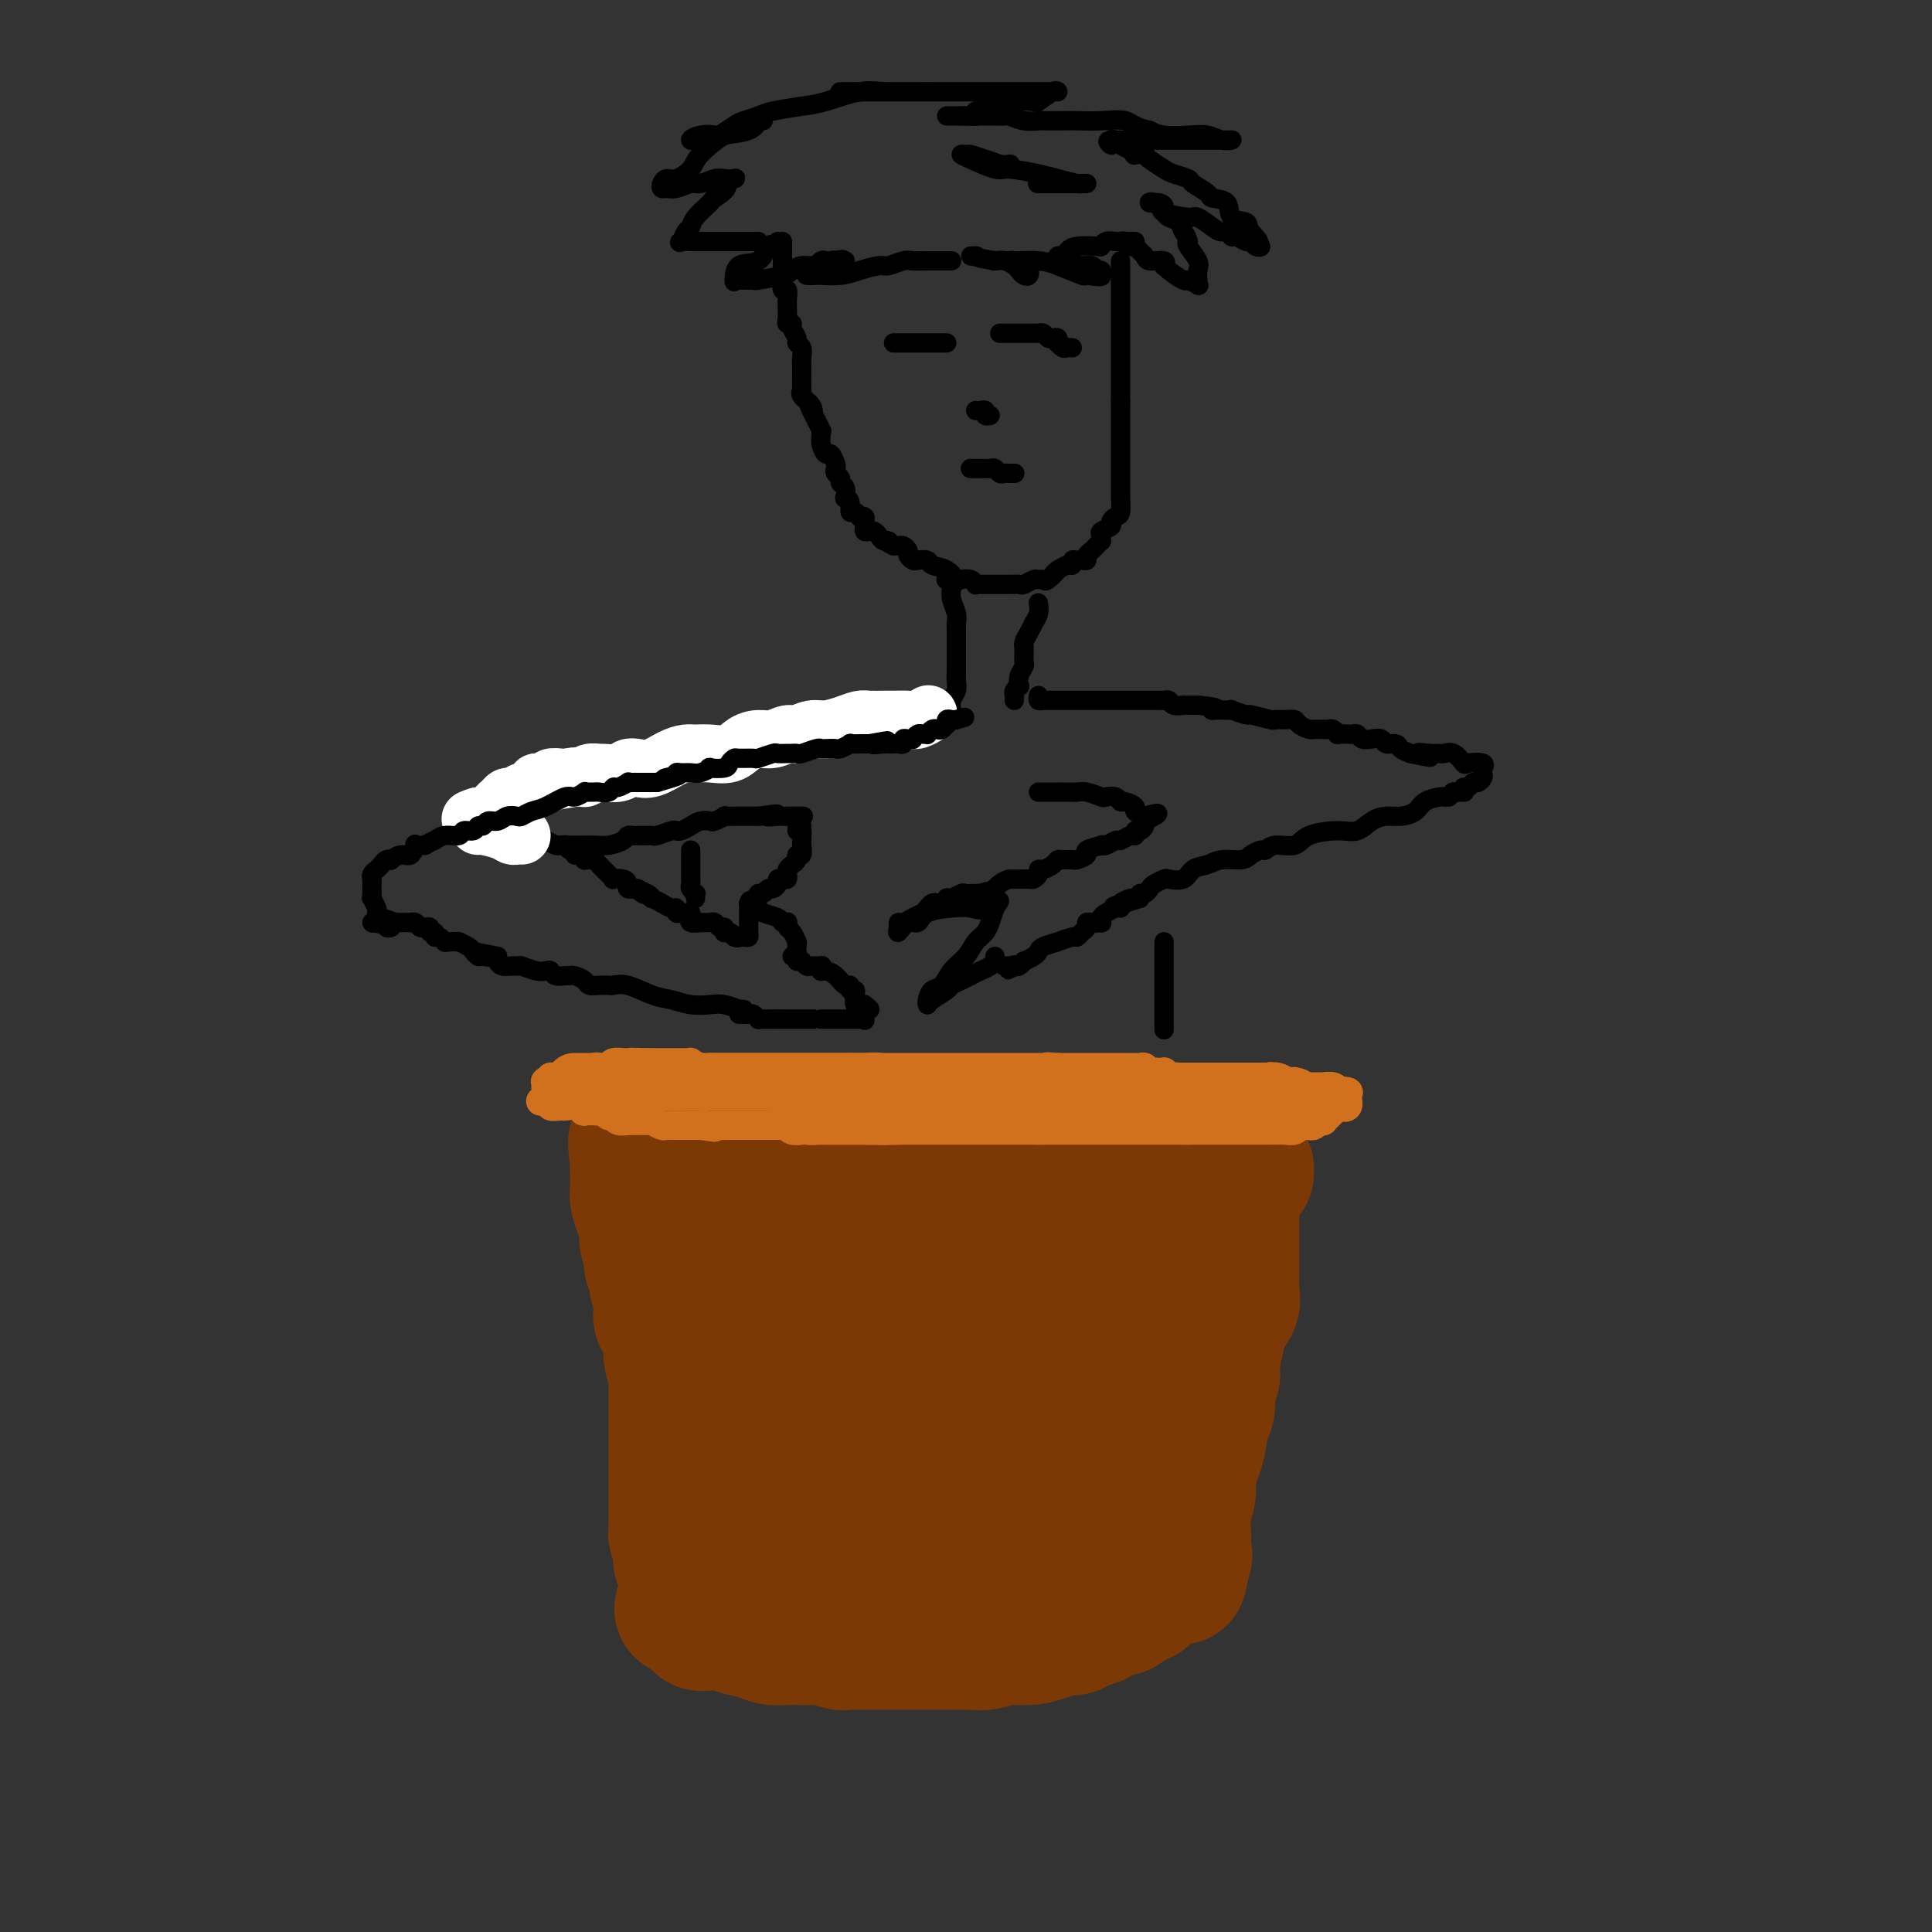 <svg viewBox='0 0 400 400' version='1.1' xmlns='http://www.w3.org/2000/svg' xmlns:xlink='http://www.w3.org/1999/xlink'><rect x="0" y="0" width="400" height="400" fill="#333333" stroke="none"/><g fill='none' stroke='#7C3805' stroke-width='28' stroke-linecap='round' stroke-linejoin='round'><path d='M255,249c0.000,0.689 0.000,1.377 0,2c-0.000,0.623 -0.000,1.179 0,2c0.000,0.821 0.000,1.906 0,3c-0.000,1.094 -0.001,2.197 0,3c0.001,0.803 0.002,1.306 0,2c-0.002,0.694 -0.007,1.578 0,2c0.007,0.422 0.027,0.383 0,1c-0.027,0.617 -0.102,1.890 0,3c0.102,1.110 0.382,2.055 0,3c-0.382,0.945 -1.427,1.889 -2,3c-0.573,1.111 -0.675,2.388 -1,4c-0.325,1.612 -0.875,3.559 -1,5c-0.125,1.441 0.174,2.375 0,3c-0.174,0.625 -0.820,0.942 -1,2c-0.180,1.058 0.105,2.857 0,4c-0.105,1.143 -0.602,1.631 -1,3c-0.398,1.369 -0.699,3.618 -1,5c-0.301,1.382 -0.602,1.895 -1,3c-0.398,1.105 -0.891,2.800 -1,4c-0.109,1.200 0.167,1.905 0,3c-0.167,1.095 -0.777,2.580 -1,4c-0.223,1.420 -0.060,2.776 0,4c0.060,1.224 0.016,2.318 0,3c-0.016,0.682 -0.004,0.953 0,1c0.004,0.047 0.001,-0.129 0,0c-0.001,0.129 -0.001,0.565 0,1'/><path d='M245,322c-1.561,8.290 -0.465,3.013 0,1c0.465,-2.013 0.299,-0.764 0,0c-0.299,0.764 -0.732,1.043 -1,1c-0.268,-0.043 -0.372,-0.407 -1,0c-0.628,0.407 -1.781,1.585 -2,2c-0.219,0.415 0.496,0.066 0,0c-0.496,-0.066 -2.201,0.149 -3,1c-0.799,0.851 -0.691,2.336 -1,3c-0.309,0.664 -1.037,0.507 -2,1c-0.963,0.493 -2.163,1.637 -3,2c-0.837,0.363 -1.311,-0.057 -2,0c-0.689,0.057 -1.592,0.589 -2,1c-0.408,0.411 -0.322,0.701 -1,1c-0.678,0.299 -2.120,0.606 -3,1c-0.880,0.394 -1.199,0.875 -2,1c-0.801,0.125 -2.086,-0.107 -3,0c-0.914,0.107 -1.457,0.554 -2,1'/><path d='M217,338c-3.062,0.996 -3.216,0.985 -4,1c-0.784,0.015 -2.198,0.057 -3,0c-0.802,-0.057 -0.992,-0.211 -2,0c-1.008,0.211 -2.833,0.789 -4,1c-1.167,0.211 -1.674,0.057 -2,0c-0.326,-0.057 -0.470,-0.015 -1,0c-0.530,0.015 -1.446,0.004 -2,0c-0.554,-0.004 -0.747,-0.001 -2,0c-1.253,0.001 -3.566,0.000 -5,0c-1.434,-0.000 -1.988,0.001 -3,0c-1.012,-0.001 -2.481,-0.004 -4,0c-1.519,0.004 -3.088,0.015 -5,0c-1.912,-0.015 -4.169,-0.057 -5,0c-0.831,0.057 -0.238,0.211 -1,0c-0.762,-0.211 -2.879,-0.788 -4,-1c-1.121,-0.212 -1.247,-0.060 -2,0c-0.753,0.060 -2.134,0.027 -3,0c-0.866,-0.027 -1.219,-0.050 -2,0c-0.781,0.050 -1.992,0.171 -3,0c-1.008,-0.171 -1.814,-0.634 -3,-1c-1.186,-0.366 -2.751,-0.634 -4,-1c-1.249,-0.366 -2.181,-0.829 -3,-1c-0.819,-0.171 -1.525,-0.050 -2,0c-0.475,0.050 -0.719,0.028 -1,0c-0.281,-0.028 -0.597,-0.063 -1,0c-0.403,0.063 -0.891,0.223 -1,0c-0.109,-0.223 0.163,-0.829 0,-1c-0.163,-0.171 -0.761,0.094 -1,0c-0.239,-0.094 -0.120,-0.547 0,-1'/><path d='M144,334c-5.022,-1.181 -2.077,-1.133 -1,-1c1.077,0.133 0.286,0.350 0,0c-0.286,-0.350 -0.066,-1.268 0,-2c0.066,-0.732 -0.021,-1.276 0,-2c0.021,-0.724 0.149,-1.626 0,-2c-0.149,-0.374 -0.576,-0.220 -1,-1c-0.424,-0.780 -0.845,-2.494 -1,-3c-0.155,-0.506 -0.045,0.198 0,0c0.045,-0.198 0.026,-1.297 0,-2c-0.026,-0.703 -0.060,-1.010 0,-1c0.060,0.010 0.212,0.337 0,0c-0.212,-0.337 -0.789,-1.337 -1,-2c-0.211,-0.663 -0.057,-0.989 0,-1c0.057,-0.011 0.015,0.293 0,0c-0.015,-0.293 -0.004,-1.182 0,-2c0.004,-0.818 0.001,-1.566 0,-2c-0.001,-0.434 -0.000,-0.555 0,-1c0.000,-0.445 0.000,-1.214 0,-2c-0.000,-0.786 -0.000,-1.588 0,-2c0.000,-0.412 0.000,-0.433 0,-1c-0.000,-0.567 -0.000,-1.680 0,-2c0.000,-0.320 0.000,0.152 0,-1c-0.000,-1.152 -0.000,-3.927 0,-5c0.000,-1.073 0.000,-0.443 0,-1c-0.000,-0.557 -0.000,-2.300 0,-3c0.000,-0.700 0.000,-0.358 0,-1c-0.000,-0.642 -0.000,-2.269 0,-3c0.000,-0.731 0.000,-0.567 0,-1c-0.000,-0.433 -0.000,-1.463 0,-2c0.000,-0.537 0.000,-0.582 0,-1c-0.000,-0.418 -0.000,-1.209 0,-2'/><path d='M140,285c0.061,-5.326 0.212,-2.640 0,-2c-0.212,0.640 -0.787,-0.768 -1,-2c-0.213,-1.232 -0.065,-2.290 0,-3c0.065,-0.710 0.046,-1.072 0,-1c-0.046,0.072 -0.118,0.576 0,0c0.118,-0.576 0.425,-2.234 0,-3c-0.425,-0.766 -1.582,-0.642 -2,-1c-0.418,-0.358 -0.097,-1.198 0,-2c0.097,-0.802 -0.030,-1.566 0,-2c0.030,-0.434 0.218,-0.536 0,-1c-0.218,-0.464 -0.842,-1.288 -1,-2c-0.158,-0.712 0.150,-1.310 0,-2c-0.150,-0.690 -0.758,-1.470 -1,-2c-0.242,-0.530 -0.118,-0.809 0,-1c0.118,-0.191 0.228,-0.293 0,-1c-0.228,-0.707 -0.796,-2.019 -1,-3c-0.204,-0.981 -0.044,-1.633 0,-2c0.044,-0.367 -0.027,-0.451 0,-1c0.027,-0.549 0.151,-1.562 0,-2c-0.151,-0.438 -0.576,-0.300 -1,-1c-0.424,-0.700 -0.846,-2.238 -1,-3c-0.154,-0.762 -0.041,-0.750 0,-1c0.041,-0.250 0.011,-0.764 0,-1c-0.011,-0.236 -0.003,-0.196 0,-1c0.003,-0.804 0.001,-2.453 0,-3c-0.001,-0.547 -0.000,0.006 0,0c0.000,-0.006 0.000,-0.573 0,-1c-0.000,-0.427 -0.000,-0.713 0,-1'/><path d='M132,240c-1.077,-6.946 0.231,-1.810 1,0c0.769,1.810 0.998,0.292 1,0c0.002,-0.292 -0.222,0.640 0,1c0.222,0.360 0.892,0.149 1,0c0.108,-0.149 -0.345,-0.236 0,0c0.345,0.236 1.487,0.795 2,1c0.513,0.205 0.397,0.055 1,0c0.603,-0.055 1.926,-0.015 3,0c1.074,0.015 1.899,0.004 3,0c1.101,-0.004 2.476,-0.001 4,0c1.524,0.001 3.195,0.000 4,0c0.805,-0.000 0.744,-0.000 2,0c1.256,0.000 3.828,0.000 5,0c1.172,-0.000 0.946,-0.000 2,0c1.054,0.000 3.390,0.000 5,0c1.610,-0.000 2.493,-0.000 4,0c1.507,0.000 3.637,0.000 5,0c1.363,-0.000 1.958,-0.000 3,0c1.042,0.000 2.531,0.000 4,0c1.469,-0.000 2.918,-0.000 4,0c1.082,0.000 1.798,0.000 3,0c1.202,-0.000 2.892,-0.000 4,0c1.108,0.000 1.634,0.000 3,0c1.366,-0.000 3.570,-0.000 5,0c1.430,0.000 2.084,0.000 3,0c0.916,-0.000 2.094,-0.000 3,0c0.906,0.000 1.542,0.000 3,0c1.458,-0.000 3.739,-0.000 5,0c1.261,0.000 1.503,0.000 2,0c0.497,0.000 1.248,0.000 2,0'/><path d='M219,242c13.986,0.309 5.451,0.083 3,0c-2.451,-0.083 1.183,-0.022 3,0c1.817,0.022 1.819,0.006 2,0c0.181,-0.006 0.541,-0.002 1,0c0.459,0.002 1.016,0.000 2,0c0.984,-0.000 2.396,-0.000 3,0c0.604,0.000 0.399,0.000 1,0c0.601,-0.000 2.009,-0.000 3,0c0.991,0.000 1.565,0.000 2,0c0.435,-0.000 0.732,-0.000 1,0c0.268,0.000 0.507,0.000 1,0c0.493,-0.000 1.239,-0.000 2,0c0.761,0.000 1.536,0.000 2,0c0.464,-0.000 0.617,-0.000 1,0c0.383,0.000 0.995,0.000 2,0c1.005,-0.000 2.403,-0.000 3,0c0.597,0.000 0.395,0.000 1,0c0.605,-0.000 2.018,-0.001 3,0c0.982,0.001 1.531,0.005 2,0c0.469,-0.005 0.856,-0.017 1,0c0.144,0.017 0.046,0.065 0,0c-0.046,-0.065 -0.040,-0.244 0,0c0.040,0.244 0.115,0.909 0,1c-0.115,0.091 -0.421,-0.392 -1,0c-0.579,0.392 -1.431,1.660 -2,2c-0.569,0.340 -0.853,-0.249 -2,1c-1.147,1.249 -3.155,4.336 -4,6c-0.845,1.664 -0.527,1.904 -1,3c-0.473,1.096 -1.736,3.048 -3,5'/><path d='M245,260c-2.107,2.654 -0.874,0.288 -1,1c-0.126,0.712 -1.610,4.501 -3,7c-1.390,2.499 -2.686,3.708 -3,5c-0.314,1.292 0.354,2.667 0,4c-0.354,1.333 -1.730,2.625 -3,5c-1.270,2.375 -2.435,5.834 -3,8c-0.565,2.166 -0.529,3.039 -1,4c-0.471,0.961 -1.449,2.011 -2,3c-0.551,0.989 -0.674,1.918 -1,3c-0.326,1.082 -0.856,2.316 -1,3c-0.144,0.684 0.097,0.816 0,1c-0.097,0.184 -0.534,0.418 -1,1c-0.466,0.582 -0.962,1.512 -1,2c-0.038,0.488 0.382,0.534 0,1c-0.382,0.466 -1.567,1.354 -2,2c-0.433,0.646 -0.113,1.052 0,1c0.113,-0.052 0.020,-0.561 0,-1c-0.020,-0.439 0.033,-0.807 0,-1c-0.033,-0.193 -0.152,-0.211 0,-1c0.152,-0.789 0.577,-2.347 1,-4c0.423,-1.653 0.845,-3.399 1,-6c0.155,-2.601 0.041,-6.055 0,-9c-0.041,-2.945 -0.011,-5.379 0,-8c0.011,-2.621 0.003,-5.429 0,-8c-0.003,-2.571 -0.001,-4.906 0,-7c0.001,-2.094 0.000,-3.948 0,-5c-0.000,-1.052 -0.000,-1.300 0,-2c0.000,-0.700 0.000,-1.850 0,-3'/><path d='M225,256c0.319,-8.587 0.116,-3.056 0,-1c-0.116,2.056 -0.144,0.635 0,0c0.144,-0.635 0.461,-0.486 0,0c-0.461,0.486 -1.701,1.308 -2,2c-0.299,0.692 0.341,1.253 -1,5c-1.341,3.747 -4.664,10.680 -7,15c-2.336,4.320 -3.687,6.027 -5,9c-1.313,2.973 -2.590,7.211 -4,11c-1.410,3.789 -2.952,7.127 -4,10c-1.048,2.873 -1.601,5.279 -2,7c-0.399,1.721 -0.643,2.756 -1,4c-0.357,1.244 -0.827,2.698 -1,3c-0.173,0.302 -0.049,-0.548 0,-1c0.049,-0.452 0.024,-0.505 0,-1c-0.024,-0.495 -0.047,-1.433 0,-3c0.047,-1.567 0.163,-3.764 0,-6c-0.163,-2.236 -0.606,-4.512 -1,-7c-0.394,-2.488 -0.739,-5.186 -1,-8c-0.261,-2.814 -0.437,-5.742 -1,-8c-0.563,-2.258 -1.513,-3.845 -2,-6c-0.487,-2.155 -0.512,-4.877 -1,-8c-0.488,-3.123 -1.439,-6.649 -2,-8c-0.561,-1.351 -0.732,-0.529 -1,-1c-0.268,-0.471 -0.634,-2.236 -1,-4'/><path d='M188,260c-1.094,-4.630 -0.330,-2.706 0,-2c0.330,0.706 0.227,0.193 0,0c-0.227,-0.193 -0.578,-0.068 -1,0c-0.422,0.068 -0.915,0.078 -1,0c-0.085,-0.078 0.237,-0.244 0,0c-0.237,0.244 -1.033,0.897 -2,2c-0.967,1.103 -2.103,2.654 -3,4c-0.897,1.346 -1.554,2.486 -3,4c-1.446,1.514 -3.682,3.403 -5,5c-1.318,1.597 -1.719,2.904 -3,5c-1.281,2.096 -3.443,4.982 -5,7c-1.557,2.018 -2.508,3.167 -4,5c-1.492,1.833 -3.523,4.350 -5,6c-1.477,1.650 -2.399,2.433 -3,3c-0.601,0.567 -0.880,0.919 -1,1c-0.120,0.081 -0.082,-0.109 0,0c0.082,0.109 0.208,0.518 0,1c-0.208,0.482 -0.750,1.039 -1,1c-0.250,-0.039 -0.207,-0.673 0,-1c0.207,-0.327 0.578,-0.345 1,-1c0.422,-0.655 0.894,-1.946 1,-3c0.106,-1.054 -0.154,-1.871 0,-3c0.154,-1.129 0.722,-2.571 1,-4c0.278,-1.429 0.267,-2.846 0,-5c-0.267,-2.154 -0.791,-5.044 -1,-7c-0.209,-1.956 -0.105,-2.978 0,-4'/><path d='M153,274c0.131,-5.279 -0.543,-4.478 -1,-5c-0.457,-0.522 -0.697,-2.369 -1,-4c-0.303,-1.631 -0.669,-3.048 -1,-4c-0.331,-0.952 -0.626,-1.440 -1,-2c-0.374,-0.560 -0.826,-1.193 -1,-2c-0.174,-0.807 -0.068,-1.786 0,-2c0.068,-0.214 0.099,0.339 0,1c-0.099,0.661 -0.328,1.429 0,2c0.328,0.571 1.214,0.944 2,2c0.786,1.056 1.471,2.797 2,5c0.529,2.203 0.902,4.870 1,7c0.098,2.130 -0.081,3.723 0,6c0.081,2.277 0.420,5.236 1,8c0.580,2.764 1.399,5.331 2,7c0.601,1.669 0.984,2.440 1,4c0.016,1.560 -0.337,3.908 0,6c0.337,2.092 1.362,3.926 2,5c0.638,1.074 0.888,1.388 1,2c0.112,0.612 0.085,1.523 0,2c-0.085,0.477 -0.228,0.519 0,1c0.228,0.481 0.828,1.400 1,2c0.172,0.600 -0.086,0.879 0,1c0.086,0.121 0.514,0.083 1,0c0.486,-0.083 1.030,-0.212 1,0c-0.030,0.212 -0.635,0.764 0,1c0.635,0.236 2.510,0.156 3,0c0.490,-0.156 -0.407,-0.388 0,0c0.407,0.388 2.116,1.397 3,2c0.884,0.603 0.942,0.802 1,1'/><path d='M170,320c2.241,0.774 3.345,0.207 4,0c0.655,-0.207 0.862,-0.056 2,0c1.138,0.056 3.206,0.015 5,0c1.794,-0.015 3.314,-0.004 5,0c1.686,0.004 3.538,-0.000 6,0c2.462,0.000 5.532,0.004 8,0c2.468,-0.004 4.332,-0.015 6,0c1.668,0.015 3.140,0.057 4,0c0.860,-0.057 1.109,-0.212 2,0c0.891,0.212 2.425,0.790 3,1c0.575,0.210 0.193,0.053 0,0c-0.193,-0.053 -0.196,-0.003 0,0c0.196,0.003 0.589,-0.042 1,0c0.411,0.042 0.838,0.171 1,0c0.162,-0.171 0.058,-0.642 0,-1c-0.058,-0.358 -0.072,-0.603 0,-1c0.072,-0.397 0.229,-0.947 0,-3c-0.229,-2.053 -0.846,-5.609 -1,-7c-0.154,-1.391 0.153,-0.618 0,-3c-0.153,-2.382 -0.767,-7.920 -1,-11c-0.233,-3.080 -0.086,-3.703 0,-5c0.086,-1.297 0.111,-3.269 0,-5c-0.111,-1.731 -0.359,-3.220 -1,-5c-0.641,-1.780 -1.674,-3.850 -2,-5c-0.326,-1.150 0.057,-1.380 0,-2c-0.057,-0.620 -0.554,-1.628 -1,-2c-0.446,-0.372 -0.842,-0.106 -1,0c-0.158,0.106 -0.079,0.053 0,0'/><path d='M210,271c-1.032,-2.393 -1.113,-1.377 -1,-1c0.113,0.377 0.421,0.115 0,0c-0.421,-0.115 -1.571,-0.084 -2,0c-0.429,0.084 -0.138,0.219 -1,0c-0.862,-0.219 -2.877,-0.792 -4,-1c-1.123,-0.208 -1.354,-0.050 -2,0c-0.646,0.050 -1.708,-0.009 -3,0c-1.292,0.009 -2.815,0.086 -4,0c-1.185,-0.086 -2.032,-0.334 -3,0c-0.968,0.334 -2.058,1.250 -3,2c-0.942,0.750 -1.737,1.333 -3,2c-1.263,0.667 -2.993,1.417 -4,2c-1.007,0.583 -1.290,1.000 -2,2c-0.710,1.000 -1.846,2.585 -3,4c-1.154,1.415 -2.324,2.662 -3,4c-0.676,1.338 -0.858,2.768 -2,5c-1.142,2.232 -3.245,5.267 -4,7c-0.755,1.733 -0.161,2.163 0,3c0.161,0.837 -0.111,2.080 0,3c0.111,0.920 0.603,1.518 1,2c0.397,0.482 0.697,0.847 1,1c0.303,0.153 0.609,0.094 1,0c0.391,-0.094 0.868,-0.221 1,0c0.132,0.221 -0.081,0.791 0,1c0.081,0.209 0.455,0.056 1,0c0.545,-0.056 1.262,-0.014 2,0c0.738,0.014 1.496,0.001 2,0c0.504,-0.001 0.754,0.010 1,0c0.246,-0.010 0.489,-0.041 1,0c0.511,0.041 1.289,0.155 2,0c0.711,-0.155 1.356,-0.577 2,-1'/><path d='M181,306c2.001,-0.445 2.003,-1.058 2,-2c-0.003,-0.942 -0.013,-2.213 0,-3c0.013,-0.787 0.048,-1.089 0,-3c-0.048,-1.911 -0.179,-5.430 0,-8c0.179,-2.570 0.668,-4.191 0,-6c-0.668,-1.809 -2.494,-3.805 -4,-7c-1.506,-3.195 -2.692,-7.587 -3,-9c-0.308,-1.413 0.264,0.154 0,0c-0.264,-0.154 -1.362,-2.027 -2,-3c-0.638,-0.973 -0.815,-1.045 -1,-1c-0.185,0.045 -0.378,0.208 -1,0c-0.622,-0.208 -1.673,-0.788 -2,-1c-0.327,-0.212 0.070,-0.057 0,0c-0.070,0.057 -0.606,0.015 -1,0c-0.394,-0.015 -0.644,-0.004 -1,0c-0.356,0.004 -0.816,0.001 -1,0c-0.184,-0.001 -0.092,-0.001 0,0'/></g>
<g fill='none' stroke='#D2711D' stroke-width='6' stroke-linecap='round' stroke-linejoin='round'><path d='M112,228c-0.079,-0.008 -0.158,-0.016 0,0c0.158,0.016 0.554,0.057 1,0c0.446,-0.057 0.943,-0.211 1,0c0.057,0.211 -0.327,0.789 0,1c0.327,0.211 1.366,0.056 2,0c0.634,-0.056 0.864,-0.011 1,0c0.136,0.011 0.178,-0.011 0,0c-0.178,0.011 -0.577,0.055 0,0c0.577,-0.055 2.129,-0.211 3,0c0.871,0.211 1.059,0.787 1,1c-0.059,0.213 -0.367,0.061 0,0c0.367,-0.061 1.408,-0.031 2,0c0.592,0.031 0.735,0.065 1,0c0.265,-0.065 0.653,-0.228 1,0c0.347,0.228 0.652,0.846 1,1c0.348,0.154 0.738,-0.155 1,0c0.262,0.155 0.398,0.774 1,1c0.602,0.226 1.672,0.061 2,0c0.328,-0.061 -0.085,-0.016 0,0c0.085,0.016 0.668,0.005 1,0c0.332,-0.005 0.413,-0.002 1,0c0.587,0.002 1.681,0.004 2,0c0.319,-0.004 -0.137,-0.015 0,0c0.137,0.015 0.868,0.057 1,0c0.132,-0.057 -0.335,-0.211 0,0c0.335,0.211 1.472,0.789 2,1c0.528,0.211 0.445,0.057 1,0c0.555,-0.057 1.747,-0.015 2,0c0.253,0.015 -0.432,0.004 0,0c0.432,-0.004 1.981,-0.001 3,0c1.019,0.001 1.510,0.001 2,0'/><path d='M145,233c5.288,0.774 2.008,0.207 1,0c-1.008,-0.207 0.256,-0.056 1,0c0.744,0.056 0.969,0.015 1,0c0.031,-0.015 -0.133,-0.004 0,0c0.133,0.004 0.561,0.001 1,0c0.439,-0.001 0.887,-0.000 1,0c0.113,0.000 -0.110,0.000 0,0c0.110,-0.000 0.553,-0.000 1,0c0.447,0.000 0.897,0.000 1,0c0.103,-0.000 -0.142,-0.000 0,0c0.142,0.000 0.672,0.000 1,0c0.328,-0.000 0.456,-0.000 1,0c0.544,0.000 1.504,0.000 2,0c0.496,-0.000 0.528,-0.000 1,0c0.472,0.000 1.383,0.000 2,0c0.617,-0.000 0.939,-0.001 1,0c0.061,0.001 -0.140,0.004 0,0c0.140,-0.004 0.620,-0.015 1,0c0.380,0.015 0.661,0.057 1,0c0.339,-0.057 0.738,-0.211 1,0c0.262,0.211 0.387,0.789 1,1c0.613,0.211 1.715,0.057 2,0c0.285,-0.057 -0.246,-0.015 0,0c0.246,0.015 1.268,0.004 2,0c0.732,-0.004 1.173,-0.001 2,0c0.827,0.001 2.039,0.000 3,0c0.961,-0.000 1.670,-0.000 2,0c0.330,0.000 0.281,0.000 1,0c0.719,-0.000 2.205,-0.000 3,0c0.795,0.000 0.897,0.000 1,0'/><path d='M180,234c6.090,0.155 3.817,0.041 3,0c-0.817,-0.041 -0.176,-0.011 0,0c0.176,0.011 -0.111,0.003 0,0c0.111,-0.003 0.621,-0.001 1,0c0.379,0.001 0.627,0.000 1,0c0.373,-0.000 0.873,-0.000 1,0c0.127,0.000 -0.117,0.000 0,0c0.117,-0.000 0.596,-0.000 1,0c0.404,0.000 0.734,0.000 1,0c0.266,-0.000 0.467,-0.000 1,0c0.533,0.000 1.399,0.000 2,0c0.601,-0.000 0.938,-0.000 1,0c0.062,0.000 -0.152,0.000 0,0c0.152,-0.000 0.671,-0.000 1,0c0.329,0.000 0.468,0.000 1,0c0.532,-0.000 1.455,-0.000 2,0c0.545,0.000 0.710,0.000 1,0c0.290,-0.000 0.705,-0.000 1,0c0.295,0.000 0.469,0.000 1,0c0.531,-0.000 1.419,-0.000 2,0c0.581,0.000 0.856,0.000 1,0c0.144,-0.000 0.156,-0.000 1,0c0.844,0.000 2.519,0.000 3,0c0.481,0.000 -0.233,0.000 0,0c0.233,0.000 1.413,0.000 2,0c0.587,0.000 0.580,0.000 1,0c0.420,0.000 1.267,0.000 2,0c0.733,0.000 1.352,0.000 2,0c0.648,0.000 1.324,0.000 2,0'/><path d='M215,234c5.328,0.000 1.147,0.000 0,0c-1.147,-0.000 0.739,0.000 2,0c1.261,0.000 1.896,0.000 2,0c0.104,0.000 -0.323,-0.000 0,0c0.323,0.000 1.398,0.000 2,0c0.602,-0.000 0.733,0.000 1,0c0.267,0.000 0.671,-0.000 1,0c0.329,0.000 0.585,0.000 1,0c0.415,-0.000 0.990,-0.000 1,0c0.010,0.000 -0.544,0.000 0,0c0.544,-0.000 2.188,0.000 3,0c0.812,0.000 0.792,0.000 1,0c0.208,-0.000 0.643,-0.000 1,0c0.357,0.000 0.635,0.000 1,0c0.365,0.000 0.819,0.000 1,0c0.181,0.000 0.091,0.000 0,0c-0.091,0.000 -0.184,0.000 0,0c0.184,0.000 0.646,0.000 1,0c0.354,0.000 0.601,0.000 1,0c0.399,0.000 0.949,0.000 1,0c0.051,0.000 -0.399,0.000 0,0c0.399,0.000 1.646,0.000 2,0c0.354,0.000 -0.187,0.000 0,0c0.187,0.000 1.100,0.000 2,0c0.900,0.000 1.786,0.000 2,0c0.214,0.000 -0.244,0.000 0,0c0.244,0.000 1.189,0.000 2,0c0.811,0.000 1.488,0.000 2,0c0.512,0.000 0.861,0.000 1,0c0.139,0.000 0.070,0.000 0,0'/><path d='M246,234c4.991,-0.000 1.968,-0.000 1,0c-0.968,0.000 0.121,0.000 1,0c0.879,-0.000 1.550,-0.000 2,0c0.450,0.000 0.679,0.000 1,0c0.321,-0.000 0.734,-0.000 1,0c0.266,0.000 0.386,0.000 1,0c0.614,-0.000 1.723,-0.000 2,0c0.277,0.000 -0.276,0.000 0,0c0.276,-0.000 1.382,-0.000 2,0c0.618,0.000 0.748,0.000 1,0c0.252,-0.000 0.627,-0.000 1,0c0.373,0.000 0.743,0.000 1,0c0.257,-0.000 0.400,-0.000 1,0c0.600,0.000 1.656,0.001 2,0c0.344,-0.001 -0.024,-0.004 0,0c0.024,0.004 0.440,0.015 1,0c0.560,-0.015 1.264,-0.057 2,0c0.736,0.057 1.503,0.211 2,0c0.497,-0.211 0.725,-0.788 1,-1c0.275,-0.212 0.598,-0.061 1,0c0.402,0.061 0.882,0.030 1,0c0.118,-0.030 -0.127,-0.060 0,0c0.127,0.060 0.625,0.209 1,0c0.375,-0.209 0.625,-0.777 1,-1c0.375,-0.223 0.875,-0.102 1,0c0.125,0.102 -0.124,0.185 0,0c0.124,-0.185 0.621,-0.637 1,-1c0.379,-0.363 0.641,-0.636 1,-1c0.359,-0.364 0.817,-0.818 1,-1c0.183,-0.182 0.092,-0.091 0,0'/><path d='M277,229c1.865,-0.802 1.028,-0.306 1,0c-0.028,0.306 0.753,0.423 1,0c0.247,-0.423 -0.041,-1.385 0,-2c0.041,-0.615 0.409,-0.883 0,-1c-0.409,-0.117 -1.596,-0.084 -2,0c-0.404,0.084 -0.024,0.219 0,0c0.024,-0.219 -0.309,-0.791 -1,-1c-0.691,-0.209 -1.739,-0.056 -2,0c-0.261,0.056 0.264,0.015 0,0c-0.264,-0.015 -1.318,-0.004 -2,0c-0.682,0.004 -0.991,0.001 -1,0c-0.009,-0.001 0.283,-0.000 0,0c-0.283,0.000 -1.142,0.000 -2,0'/><path d='M269,225c-1.277,-0.226 -0.968,-0.792 -1,-1c-0.032,-0.208 -0.405,-0.060 -1,0c-0.595,0.060 -1.413,0.030 -2,0c-0.587,-0.030 -0.945,-0.061 -1,0c-0.055,0.061 0.193,0.212 0,0c-0.193,-0.212 -0.825,-0.789 -1,-1c-0.175,-0.211 0.108,-0.057 0,0c-0.108,0.057 -0.606,0.015 -1,0c-0.394,-0.015 -0.683,-0.004 -1,0c-0.317,0.004 -0.662,0.001 -1,0c-0.338,-0.001 -0.669,-0.000 -1,0c-0.331,0.000 -0.664,0.000 -1,0c-0.336,-0.000 -0.677,-0.000 -1,0c-0.323,0.000 -0.629,0.000 -1,0c-0.371,-0.000 -0.806,-0.000 -1,0c-0.194,0.000 -0.147,0.000 0,0c0.147,-0.000 0.394,-0.000 0,0c-0.394,0.000 -1.429,0.000 -2,0c-0.571,-0.000 -0.678,-0.000 -1,0c-0.322,0.000 -0.860,0.000 -1,0c-0.140,-0.000 0.117,-0.000 0,0c-0.117,0.000 -0.610,0.000 -1,0c-0.390,-0.000 -0.678,-0.000 -1,0c-0.322,0.000 -0.679,0.000 -1,0c-0.321,-0.000 -0.607,-0.000 -1,0c-0.393,0.000 -0.893,0.000 -1,0c-0.107,-0.000 0.177,-0.000 0,0c-0.177,0.000 -0.817,0.000 -1,0c-0.183,-0.000 0.091,-0.000 0,0c-0.091,0.000 -0.545,0.000 -1,0'/><path d='M244,223c-4.051,-0.326 -1.677,-0.140 -1,0c0.677,0.140 -0.343,0.233 -1,0c-0.657,-0.233 -0.949,-0.794 -1,-1c-0.051,-0.206 0.141,-0.059 0,0c-0.141,0.059 -0.615,0.030 -1,0c-0.385,-0.030 -0.682,-0.061 -1,0c-0.318,0.061 -0.659,0.212 -1,0c-0.341,-0.212 -0.683,-0.789 -1,-1c-0.317,-0.211 -0.609,-0.057 -1,0c-0.391,0.057 -0.879,0.015 -1,0c-0.121,-0.015 0.127,-0.004 0,0c-0.127,0.004 -0.629,0.001 -1,0c-0.371,-0.001 -0.610,-0.000 -1,0c-0.390,0.000 -0.931,0.000 -1,0c-0.069,-0.000 0.335,-0.000 0,0c-0.335,0.000 -1.410,0.000 -2,0c-0.590,-0.000 -0.697,-0.000 -1,0c-0.303,0.000 -0.802,0.000 -1,0c-0.198,-0.000 -0.096,-0.000 0,0c0.096,0.000 0.184,0.000 0,0c-0.184,-0.000 -0.641,-0.000 -1,0c-0.359,0.000 -0.621,0.000 -1,0c-0.379,-0.000 -0.875,-0.000 -1,0c-0.125,0.000 0.122,0.000 0,0c-0.122,-0.000 -0.613,-0.000 -1,0c-0.387,0.000 -0.671,0.000 -1,0c-0.329,-0.000 -0.704,-0.000 -1,0c-0.296,0.000 -0.513,0.000 -1,0c-0.487,-0.000 -1.243,-0.000 -2,0'/><path d='M219,221c-3.982,-0.309 -1.436,-0.083 -1,0c0.436,0.083 -1.239,0.022 -2,0c-0.761,-0.022 -0.610,-0.006 -1,0c-0.390,0.006 -1.322,0.002 -2,0c-0.678,-0.002 -1.101,-0.000 -2,0c-0.899,0.000 -2.272,0.000 -3,0c-0.728,-0.000 -0.811,-0.000 -1,0c-0.189,0.000 -0.484,0.000 -1,0c-0.516,-0.000 -1.254,-0.000 -2,0c-0.746,0.000 -1.501,0.000 -2,0c-0.499,-0.000 -0.743,-0.000 -1,0c-0.257,0.000 -0.529,0.000 -1,0c-0.471,-0.000 -1.141,-0.000 -2,0c-0.859,0.000 -1.906,0.000 -2,0c-0.094,-0.000 0.766,-0.000 0,0c-0.766,0.000 -3.157,0.000 -4,0c-0.843,-0.000 -0.138,-0.000 0,0c0.138,0.000 -0.292,0.000 -1,0c-0.708,-0.000 -1.696,-0.000 -2,0c-0.304,0.000 0.074,0.000 0,0c-0.074,-0.000 -0.602,-0.000 -1,0c-0.398,0.000 -0.668,0.000 -1,0c-0.332,-0.000 -0.728,-0.000 -1,0c-0.272,0.000 -0.421,-0.000 -1,0c-0.579,0.000 -1.587,-0.000 -2,0c-0.413,0.000 -0.229,-0.000 -1,0c-0.771,0.000 -2.495,-0.000 -3,0c-0.505,0.000 0.210,-0.000 0,0c-0.210,0.000 -1.346,-0.000 -2,0c-0.654,0.000 -0.827,0.000 -1,0'/><path d='M176,221c-6.745,0.000 -2.107,0.000 -1,0c1.107,-0.000 -1.318,-0.000 -2,0c-0.682,0.000 0.380,0.000 0,0c-0.380,-0.000 -2.202,-0.000 -3,0c-0.798,0.000 -0.571,0.000 -1,0c-0.429,-0.000 -1.515,-0.000 -2,0c-0.485,0.000 -0.371,0.000 -1,0c-0.629,-0.000 -2.003,-0.000 -3,0c-0.997,0.000 -1.617,0.000 -2,0c-0.383,-0.000 -0.527,-0.000 -1,0c-0.473,0.000 -1.274,0.000 -2,0c-0.726,-0.000 -1.377,-0.000 -2,0c-0.623,0.000 -1.217,0.000 -2,0c-0.783,-0.000 -1.753,-0.000 -2,0c-0.247,0.000 0.230,0.001 0,0c-0.230,-0.001 -1.165,-0.004 -2,0c-0.835,0.004 -1.568,0.015 -2,0c-0.432,-0.015 -0.562,-0.057 -1,0c-0.438,0.057 -1.183,0.211 -2,0c-0.817,-0.211 -1.707,-0.789 -2,-1c-0.293,-0.211 0.009,-0.057 0,0c-0.009,0.057 -0.331,0.015 -1,0c-0.669,-0.015 -1.686,-0.004 -2,0c-0.314,0.004 0.074,0.001 0,0c-0.074,-0.001 -0.610,-0.000 -1,0c-0.390,0.000 -0.634,0.000 -1,0c-0.366,-0.000 -0.855,-0.000 -1,0c-0.145,0.000 0.054,0.000 0,0c-0.054,-0.000 -0.361,-0.000 -1,0c-0.639,0.000 -1.611,0.000 -2,0c-0.389,-0.000 -0.194,-0.000 0,0'/><path d='M134,220c-6.550,-0.154 -1.925,-0.037 -1,0c0.925,0.037 -1.850,-0.004 -3,0c-1.150,0.004 -0.674,0.053 -1,0c-0.326,-0.053 -1.454,-0.206 -2,0c-0.546,0.206 -0.510,0.773 -1,1c-0.490,0.227 -1.506,0.113 -2,0c-0.494,-0.113 -0.464,-0.226 -1,0c-0.536,0.226 -1.636,0.793 -2,1c-0.364,0.207 0.007,0.056 0,0c-0.007,-0.056 -0.392,-0.016 -1,0c-0.608,0.016 -1.437,0.008 -2,0c-0.563,-0.008 -0.859,-0.017 -1,0c-0.141,0.017 -0.128,0.061 0,0c0.128,-0.061 0.370,-0.226 0,0c-0.370,0.226 -1.353,0.844 -2,1c-0.647,0.156 -0.958,-0.151 -1,0c-0.042,0.151 0.185,0.758 0,1c-0.185,0.242 -0.782,0.117 -1,0c-0.218,-0.117 -0.059,-0.227 0,0c0.059,0.227 0.016,0.792 0,1c-0.016,0.208 -0.005,0.059 0,0c0.005,-0.059 0.002,-0.030 0,0'/></g>
<g fill='none' stroke='#D2711D' stroke-width='12' stroke-linecap='round' stroke-linejoin='round'><path d='M119,224c-0.081,0.000 -0.162,0.000 0,0c0.162,0.000 0.568,0.000 1,0c0.432,0.000 0.890,0.000 1,0c0.110,-0.000 -0.129,0.000 0,0c0.129,0.000 0.626,-0.000 1,0c0.374,0.000 0.626,0.000 1,0c0.374,0.000 0.870,0.000 1,0c0.130,0.000 -0.105,-0.000 0,0c0.105,0.000 0.549,-0.000 1,0c0.451,0.000 0.908,0.000 1,0c0.092,-0.000 -0.183,-0.000 0,0c0.183,0.000 0.824,0.000 1,0c0.176,-0.000 -0.111,0.000 0,0c0.111,0.000 0.622,-0.000 1,0c0.378,0.000 0.625,0.000 1,0c0.375,0.000 0.878,-0.000 1,0c0.122,0.000 -0.136,0.000 0,0c0.136,0.000 0.667,-0.000 1,0c0.333,0.000 0.470,0.000 1,0c0.530,0.000 1.455,-0.000 2,0c0.545,0.000 0.710,0.000 1,0c0.290,0.000 0.704,-0.000 1,0c0.296,0.000 0.474,0.000 1,0c0.526,0.000 1.399,-0.000 2,0c0.601,0.000 0.931,0.000 1,0c0.069,0.000 -0.123,-0.000 0,0c0.123,0.000 0.562,0.000 1,0'/><path d='M141,224c3.574,0.000 1.508,0.000 1,0c-0.508,0.000 0.542,0.000 1,0c0.458,-0.000 0.325,0.000 1,0c0.675,0.000 2.160,-0.000 3,0c0.840,0.000 1.035,0.000 1,0c-0.035,0.000 -0.300,-0.000 0,0c0.300,0.000 1.167,0.000 2,0c0.833,-0.000 1.634,-0.000 2,0c0.366,0.000 0.298,0.000 1,0c0.702,-0.000 2.176,-0.000 3,0c0.824,0.000 0.999,0.000 1,0c0.001,-0.000 -0.173,-0.000 0,0c0.173,0.000 0.694,0.000 1,0c0.306,-0.000 0.396,-0.000 1,0c0.604,0.000 1.720,0.000 2,0c0.280,-0.000 -0.277,-0.000 0,0c0.277,0.000 1.387,0.000 2,0c0.613,-0.000 0.731,-0.000 1,0c0.269,0.000 0.691,0.000 1,0c0.309,-0.000 0.506,-0.000 1,0c0.494,0.000 1.287,0.000 2,0c0.713,-0.000 1.347,-0.000 2,0c0.653,0.000 1.325,0.000 2,0c0.675,-0.000 1.354,-0.001 2,0c0.646,0.001 1.258,0.004 2,0c0.742,-0.004 1.613,-0.015 2,0c0.387,0.015 0.292,0.057 1,0c0.708,-0.057 2.221,-0.211 3,0c0.779,0.211 0.825,0.788 1,1c0.175,0.212 0.479,0.061 1,0c0.521,-0.061 1.261,-0.030 2,0'/><path d='M186,225c6.838,0.156 1.432,0.046 0,0c-1.432,-0.046 1.108,-0.026 2,0c0.892,0.026 0.136,0.060 0,0c-0.136,-0.060 0.349,-0.212 1,0c0.651,0.212 1.469,0.789 2,1c0.531,0.211 0.775,0.057 1,0c0.225,-0.057 0.430,-0.015 1,0c0.570,0.015 1.505,0.004 2,0c0.495,-0.004 0.550,-0.001 1,0c0.450,0.001 1.295,0.000 2,0c0.705,-0.000 1.268,-0.000 2,0c0.732,0.000 1.632,0.000 2,0c0.368,-0.000 0.205,-0.000 1,0c0.795,0.000 2.548,0.000 3,0c0.452,-0.000 -0.395,-0.000 0,0c0.395,0.000 2.033,0.000 3,0c0.967,-0.000 1.262,-0.000 2,0c0.738,0.000 1.920,0.000 3,0c1.080,-0.000 2.057,-0.000 3,0c0.943,0.000 1.851,0.000 3,0c1.149,-0.000 2.538,-0.000 4,0c1.462,0.000 2.998,0.000 4,0c1.002,-0.000 1.471,-0.000 2,0c0.529,0.000 1.120,0.000 2,0c0.880,-0.000 2.051,-0.000 3,0c0.949,0.000 1.677,0.000 2,0c0.323,-0.000 0.241,-0.000 1,0c0.759,0.000 2.360,0.000 3,0c0.640,-0.000 0.320,0.000 0,0'/><path d='M241,226c8.567,0.155 2.484,0.041 1,0c-1.484,-0.041 1.630,-0.011 3,0c1.370,0.011 0.996,0.003 1,0c0.004,-0.003 0.385,-0.001 1,0c0.615,0.001 1.465,0.000 2,0c0.535,-0.000 0.754,-0.000 1,0c0.246,0.000 0.517,0.000 1,0c0.483,-0.000 1.176,-0.000 2,0c0.824,0.000 1.778,-0.000 2,0c0.222,0.000 -0.289,0.000 0,0c0.289,-0.000 1.378,-0.000 2,0c0.622,0.000 0.779,0.000 1,0c0.221,-0.000 0.507,-0.001 1,0c0.493,0.001 1.193,0.004 2,0c0.807,-0.004 1.722,-0.015 2,0c0.278,0.015 -0.080,0.057 0,0c0.080,-0.057 0.599,-0.211 1,0c0.401,0.211 0.682,0.789 1,1c0.318,0.211 0.671,0.057 1,0c0.329,-0.057 0.635,-0.015 1,0c0.365,0.015 0.791,0.004 1,0c0.209,-0.004 0.203,-0.001 0,0c-0.203,0.001 -0.601,0.001 -1,0'/><path d='M267,227c3.308,0.155 -1.421,0.041 -4,0c-2.579,-0.041 -3.007,-0.011 -4,0c-0.993,0.011 -2.551,0.003 -4,0c-1.449,-0.003 -2.790,-0.001 -4,0c-1.210,0.001 -2.288,0.000 -4,0c-1.712,-0.000 -4.056,-0.000 -5,0c-0.944,0.000 -0.487,0.000 -1,0c-0.513,-0.000 -1.995,-0.000 -4,0c-2.005,0.000 -4.533,0.000 -6,0c-1.467,-0.000 -1.874,-0.000 -3,0c-1.126,0.000 -2.971,0.000 -4,0c-1.029,-0.000 -1.242,-0.000 -2,0c-0.758,0.000 -2.061,0.000 -3,0c-0.939,-0.000 -1.514,0.000 -2,0c-0.486,-0.000 -0.882,-0.000 -2,0c-1.118,0.000 -2.957,0.000 -4,0c-1.043,-0.000 -1.291,-0.000 -2,0c-0.709,0.000 -1.881,0.000 -3,0c-1.119,-0.000 -2.185,-0.000 -3,0c-0.815,0.000 -1.378,0.000 -2,0c-0.622,-0.000 -1.304,-0.000 -2,0c-0.696,0.000 -1.405,0.000 -2,0c-0.595,-0.000 -1.077,-0.001 -2,0c-0.923,0.001 -2.288,0.003 -3,0c-0.712,-0.003 -0.770,-0.011 -1,0c-0.230,0.011 -0.632,0.041 -1,0c-0.368,-0.041 -0.704,-0.155 -1,0c-0.296,0.155 -0.554,0.578 -1,1c-0.446,0.422 -1.082,0.845 -2,1c-0.918,0.155 -2.120,0.044 -3,0c-0.880,-0.044 -1.440,-0.022 -2,0'/><path d='M181,229c-13.649,0.309 -4.770,0.083 -2,0c2.770,-0.083 -0.567,-0.022 -2,0c-1.433,0.022 -0.960,0.005 -1,0c-0.040,-0.005 -0.593,0.002 -1,0c-0.407,-0.002 -0.668,-0.015 -1,0c-0.332,0.015 -0.733,0.057 -1,0c-0.267,-0.057 -0.399,-0.211 -1,0c-0.601,0.211 -1.671,0.789 -2,1c-0.329,0.211 0.083,0.057 0,0c-0.083,-0.057 -0.662,-0.015 -1,0c-0.338,0.015 -0.435,0.004 -1,0c-0.565,-0.004 -1.600,-0.002 -2,0c-0.400,0.002 -0.166,0.004 0,0c0.166,-0.004 0.266,-0.015 0,0c-0.266,0.015 -0.896,0.057 -1,0c-0.104,-0.057 0.318,-0.211 1,0c0.682,0.211 1.626,0.789 2,1c0.374,0.211 0.180,0.057 1,0c0.820,-0.057 2.653,-0.015 4,0c1.347,0.015 2.206,0.004 3,0c0.794,-0.004 1.522,-0.001 2,0c0.478,0.001 0.705,0.000 1,0c0.295,-0.000 0.656,-0.000 1,0c0.344,0.000 0.670,0.000 1,0c0.330,-0.000 0.665,-0.000 1,0'/><path d='M182,231c2.715,0.155 1.502,0.041 1,0c-0.502,-0.041 -0.292,-0.011 0,0c0.292,0.011 0.666,0.003 1,0c0.334,-0.003 0.628,-0.001 1,0c0.372,0.001 0.820,0.000 1,0c0.180,-0.000 0.090,-0.000 0,0'/></g>
<g fill='none' stroke='#000000' stroke-width='4' stroke-linecap='round' stroke-linejoin='round'><path d='M232,54c0.000,0.642 0.000,1.284 0,2c0.000,0.716 0.000,1.505 0,2c0.000,0.495 0.000,0.696 0,1c-0.000,0.304 -0.000,0.710 0,1c0.000,0.290 0.000,0.464 0,1c0.000,0.536 0.000,1.436 0,2c-0.000,0.564 0.000,0.794 0,1c0.000,0.206 0.000,0.387 0,1c0.000,0.613 -0.000,1.656 0,2c0.000,0.344 0.000,-0.011 0,0c-0.000,0.011 0.000,0.387 0,1c0.000,0.613 0.000,1.463 0,2c-0.000,0.537 0.000,0.761 0,1c0.000,0.239 0.000,0.492 0,1c0.000,0.508 0.000,1.271 0,2c-0.000,0.729 -0.000,1.424 0,2c0.000,0.576 0.000,1.033 0,1c-0.000,-0.033 -0.000,-0.556 0,0c0.000,0.556 0.000,2.190 0,3c-0.000,0.810 -0.000,0.795 0,1c0.000,0.205 0.000,0.630 0,1c0.000,0.370 0.000,0.685 0,1'/><path d='M232,83c-0.000,4.676 -0.000,1.867 0,1c0.000,-0.867 0.000,0.209 0,1c-0.000,0.791 -0.000,1.297 0,2c0.000,0.703 0.000,1.602 0,2c-0.000,0.398 -0.000,0.295 0,1c0.000,0.705 0.000,2.218 0,3c-0.000,0.782 -0.000,0.832 0,1c0.000,0.168 0.000,0.452 0,1c-0.000,0.548 -0.000,1.359 0,2c0.000,0.641 0.001,1.110 0,2c-0.001,0.890 -0.003,2.199 0,3c0.003,0.801 0.011,1.093 0,1c-0.011,-0.093 -0.039,-0.572 0,0c0.039,0.572 0.147,2.195 0,3c-0.147,0.805 -0.547,0.793 -1,1c-0.453,0.207 -0.959,0.634 -1,1c-0.041,0.366 0.382,0.672 0,1c-0.382,0.328 -1.570,0.679 -2,1c-0.430,0.321 -0.104,0.611 0,1c0.104,0.389 -0.015,0.878 0,1c0.015,0.122 0.162,-0.121 0,0c-0.162,0.121 -0.635,0.607 -1,1c-0.365,0.393 -0.622,0.694 -1,1c-0.378,0.306 -0.876,0.617 -1,1c-0.124,0.383 0.125,0.839 0,1c-0.125,0.161 -0.624,0.028 -1,0c-0.376,-0.028 -0.628,0.048 -1,0c-0.372,-0.048 -0.863,-0.219 -1,0c-0.137,0.219 0.078,0.828 0,1c-0.078,0.172 -0.451,-0.094 -1,0c-0.549,0.094 -1.275,0.547 -2,1'/><path d='M219,118c-1.902,1.735 -0.158,0.071 0,0c0.158,-0.071 -1.271,1.449 -2,2c-0.729,0.551 -0.758,0.134 -1,0c-0.242,-0.134 -0.696,0.017 -1,0c-0.304,-0.017 -0.457,-0.201 -1,0c-0.543,0.201 -1.477,0.786 -2,1c-0.523,0.214 -0.637,0.057 -1,0c-0.363,-0.057 -0.975,-0.015 -2,0c-1.025,0.015 -2.463,0.004 -3,0c-0.537,-0.004 -0.172,-0.001 0,0c0.172,0.001 0.152,0.001 0,0c-0.152,-0.001 -0.435,-0.004 -1,0c-0.565,0.004 -1.412,0.015 -2,0c-0.588,-0.015 -0.916,-0.055 -1,0c-0.084,0.055 0.078,0.204 0,0c-0.078,-0.204 -0.396,-0.761 -1,-1c-0.604,-0.239 -1.495,-0.159 -2,0c-0.505,0.159 -0.626,0.396 -1,0c-0.374,-0.396 -1.003,-1.426 -2,-2c-0.997,-0.574 -2.362,-0.693 -3,-1c-0.638,-0.307 -0.548,-0.803 -1,-1c-0.452,-0.197 -1.445,-0.095 -2,0c-0.555,0.095 -0.674,0.183 -1,0c-0.326,-0.183 -0.861,-0.637 -1,-1c-0.139,-0.363 0.117,-0.633 0,-1c-0.117,-0.367 -0.609,-0.830 -1,-1c-0.391,-0.170 -0.683,-0.049 -1,0c-0.317,0.049 -0.658,0.024 -1,0'/><path d='M185,113c-2.963,-1.476 -1.371,-1.166 -1,-1c0.371,0.166 -0.479,0.189 -1,0c-0.521,-0.189 -0.714,-0.590 -1,-1c-0.286,-0.410 -0.665,-0.831 -1,-1c-0.335,-0.169 -0.624,-0.088 -1,0c-0.376,0.088 -0.837,0.181 -1,0c-0.163,-0.181 -0.029,-0.636 0,-1c0.029,-0.364 -0.047,-0.638 0,-1c0.047,-0.362 0.219,-0.813 0,-1c-0.219,-0.187 -0.828,-0.109 -1,0c-0.172,0.109 0.094,0.249 0,0c-0.094,-0.249 -0.547,-0.888 -1,-1c-0.453,-0.112 -0.905,0.303 -1,0c-0.095,-0.303 0.167,-1.324 0,-2c-0.167,-0.676 -0.762,-1.007 -1,-1c-0.238,0.007 -0.120,0.353 0,0c0.120,-0.353 0.242,-1.404 0,-2c-0.242,-0.596 -0.849,-0.736 -1,-1c-0.151,-0.264 0.153,-0.653 0,-1c-0.153,-0.347 -0.762,-0.652 -1,-1c-0.238,-0.348 -0.106,-0.740 0,-1c0.106,-0.260 0.186,-0.388 0,-1c-0.186,-0.612 -0.639,-1.710 -1,-2c-0.361,-0.290 -0.631,0.226 -1,0c-0.369,-0.226 -0.836,-1.196 -1,-2c-0.164,-0.804 -0.023,-1.442 0,-2c0.023,-0.558 -0.071,-1.035 0,-1c0.071,0.035 0.306,0.581 0,0c-0.306,-0.581 -1.153,-2.291 -2,-4'/><path d='M168,85c-1.270,-3.215 -0.445,-0.752 0,0c0.445,0.752 0.512,-0.205 0,-1c-0.512,-0.795 -1.601,-1.427 -2,-2c-0.399,-0.573 -0.107,-1.088 0,-1c0.107,0.088 0.030,0.777 0,0c-0.030,-0.777 -0.012,-3.020 0,-4c0.012,-0.980 0.018,-0.695 0,-1c-0.018,-0.305 -0.062,-1.198 0,-2c0.062,-0.802 0.228,-1.511 0,-2c-0.228,-0.489 -0.849,-0.757 -1,-1c-0.151,-0.243 0.170,-0.459 0,-1c-0.170,-0.541 -0.830,-1.405 -1,-2c-0.170,-0.595 0.151,-0.919 0,-1c-0.151,-0.081 -0.773,0.082 -1,0c-0.227,-0.082 -0.060,-0.408 0,-1c0.060,-0.592 0.012,-1.449 0,-2c-0.012,-0.551 0.011,-0.796 0,-1c-0.011,-0.204 -0.055,-0.368 0,-1c0.055,-0.632 0.211,-1.731 0,-2c-0.211,-0.269 -0.789,0.293 -1,0c-0.211,-0.293 -0.057,-1.439 0,-2c0.057,-0.561 0.015,-0.535 0,-1c-0.015,-0.465 -0.004,-1.421 0,-2c0.004,-0.579 0.001,-0.782 0,-1c-0.001,-0.218 -0.000,-0.450 0,-1c0.000,-0.550 0.000,-1.417 0,-2c-0.000,-0.583 -0.000,-0.881 0,-1c0.000,-0.119 0.000,-0.060 0,0'/><path d='M232,50c0.024,-0.009 0.048,-0.017 0,0c-0.048,0.017 -0.168,0.060 0,0c0.168,-0.060 0.623,-0.224 1,0c0.377,0.224 0.676,0.835 1,1c0.324,0.165 0.672,-0.114 1,0c0.328,0.114 0.634,0.623 1,1c0.366,0.377 0.791,0.622 1,1c0.209,0.378 0.200,0.887 1,1c0.800,0.113 2.407,-0.172 3,0c0.593,0.172 0.171,0.802 0,1c-0.171,0.198 -0.091,-0.034 0,0c0.091,0.034 0.192,0.335 1,1c0.808,0.665 2.321,1.696 3,2c0.679,0.304 0.522,-0.117 1,0c0.478,0.117 1.592,0.771 2,1c0.408,0.229 0.111,0.032 0,0c-0.111,-0.032 -0.037,0.100 0,0c0.037,-0.100 0.038,-0.433 0,-1c-0.038,-0.567 -0.113,-1.368 0,-2c0.113,-0.632 0.415,-1.093 0,-2c-0.415,-0.907 -1.547,-2.259 -2,-3c-0.453,-0.741 -0.226,-0.870 0,-1'/><path d='M246,50c-0.503,-1.735 -0.760,-1.573 -1,-2c-0.240,-0.427 -0.463,-1.442 -1,-2c-0.537,-0.558 -1.389,-0.657 -2,-1c-0.611,-0.343 -0.981,-0.930 -1,-1c-0.019,-0.070 0.311,0.377 0,0c-0.311,-0.377 -1.265,-1.576 -2,-2c-0.735,-0.424 -1.251,-0.071 -1,0c0.251,0.071 1.270,-0.140 2,0c0.730,0.140 1.172,0.633 1,1c-0.172,0.367 -0.959,0.610 0,1c0.959,0.390 3.662,0.926 5,1c1.338,0.074 1.311,-0.316 2,0c0.689,0.316 2.096,1.337 3,2c0.904,0.663 1.307,0.966 2,1c0.693,0.034 1.677,-0.202 2,0c0.323,0.202 -0.016,0.842 0,1c0.016,0.158 0.388,-0.167 1,0c0.612,0.167 1.465,0.827 2,1c0.535,0.173 0.752,-0.139 1,0c0.248,0.139 0.528,0.730 1,1c0.472,0.270 1.135,0.220 1,0c-0.135,-0.220 -1.067,-0.610 -2,-1'/><path d='M259,50c3.107,0.902 0.874,-0.844 0,-2c-0.874,-1.156 -0.389,-1.723 -1,-2c-0.611,-0.277 -2.318,-0.263 -3,-1c-0.682,-0.737 -0.338,-2.225 -1,-3c-0.662,-0.775 -2.331,-0.838 -3,-1c-0.669,-0.162 -0.338,-0.424 -1,-1c-0.662,-0.576 -2.317,-1.467 -3,-2c-0.683,-0.533 -0.394,-0.707 -1,-1c-0.606,-0.293 -2.108,-0.705 -3,-1c-0.892,-0.295 -1.175,-0.472 -2,-1c-0.825,-0.528 -2.193,-1.408 -3,-2c-0.807,-0.592 -1.053,-0.895 -1,-1c0.053,-0.105 0.405,-0.013 0,0c-0.405,0.013 -1.566,-0.053 -2,0c-0.434,0.053 -0.141,0.224 0,0c0.141,-0.224 0.131,-0.844 0,-1c-0.131,-0.156 -0.381,0.150 -1,0c-0.619,-0.150 -1.605,-0.757 -2,-1c-0.395,-0.243 -0.197,-0.121 0,0'/><path d='M232,30c-3.841,-1.796 -2.442,-0.285 -2,0c0.442,0.285 -0.071,-0.656 0,-1c0.071,-0.344 0.728,-0.092 1,0c0.272,0.092 0.160,0.025 1,0c0.840,-0.025 2.634,-0.007 4,0c1.366,0.007 2.305,0.002 3,0c0.695,-0.002 1.148,-0.000 2,0c0.852,0.000 2.105,0.000 3,0c0.895,-0.000 1.432,-0.000 2,0c0.568,0.000 1.166,0.001 2,0c0.834,-0.001 1.903,-0.004 3,0c1.097,0.004 2.220,0.015 3,0c0.780,-0.015 1.216,-0.056 1,0c-0.216,0.056 -1.083,0.208 -2,0c-0.917,-0.208 -1.885,-0.777 -3,-1c-1.115,-0.223 -2.377,-0.098 -4,0c-1.623,0.098 -3.607,0.171 -5,0c-1.393,-0.171 -2.197,-0.585 -3,-1'/><path d='M238,27c-3.377,-0.762 -3.820,-1.668 -5,-2c-1.180,-0.332 -3.099,-0.089 -5,0c-1.901,0.089 -3.786,0.025 -5,0c-1.214,-0.025 -1.758,-0.010 -3,0c-1.242,0.010 -3.182,0.017 -4,0c-0.818,-0.017 -0.512,-0.057 -1,0c-0.488,0.057 -1.768,0.211 -3,0c-1.232,-0.211 -2.415,-0.789 -3,-1c-0.585,-0.211 -0.573,-0.057 -1,0c-0.427,0.057 -1.294,0.015 -2,0c-0.706,-0.015 -1.250,-0.004 -2,0c-0.750,0.004 -1.705,0.001 -2,0c-0.295,-0.001 0.071,-0.000 0,0c-0.071,0.000 -0.578,0.000 -1,0c-0.422,-0.000 -0.759,-0.000 -1,0c-0.241,0.000 -0.387,0.000 -1,0c-0.613,-0.000 -1.692,-0.000 -2,0c-0.308,0.000 0.155,0.000 0,0c-0.155,-0.000 -0.928,-0.000 -1,0c-0.072,0.000 0.558,0.000 1,0c0.442,-0.000 0.698,-0.000 1,0c0.302,0.000 0.651,0.000 1,0'/><path d='M199,24c0.415,-0.001 -0.048,-0.004 0,0c0.048,0.004 0.608,0.015 1,0c0.392,-0.015 0.615,-0.057 1,0c0.385,0.057 0.930,0.212 1,0c0.070,-0.212 -0.337,-0.793 0,-1c0.337,-0.207 1.416,-0.042 2,0c0.584,0.042 0.671,-0.040 1,0c0.329,0.040 0.898,0.203 1,0c0.102,-0.203 -0.264,-0.772 0,-1c0.264,-0.228 1.157,-0.114 2,0c0.843,0.114 1.635,0.229 2,0c0.365,-0.229 0.304,-0.801 1,-1c0.696,-0.199 2.148,-0.025 3,0c0.852,0.025 1.104,-0.098 1,0c-0.104,0.098 -0.564,0.419 0,0c0.564,-0.419 2.150,-1.576 3,-2c0.850,-0.424 0.962,-0.114 1,0c0.038,0.114 0.000,0.030 0,0c-0.000,-0.030 0.037,-0.008 0,0c-0.037,0.008 -0.150,0.002 -1,0c-0.850,-0.002 -2.438,-0.001 -4,0c-1.562,0.001 -3.099,0.000 -5,0c-1.901,-0.000 -4.166,-0.000 -6,0c-1.834,0.000 -3.238,0.000 -5,0c-1.762,-0.000 -3.881,-0.000 -6,0'/><path d='M192,19c-5.129,0.000 -4.951,0.000 -6,0c-1.049,0.000 -3.325,0.000 -5,0c-1.675,0.000 -2.748,0.000 -4,0c-1.252,0.000 -2.683,0.000 -3,0c-0.317,0.000 0.482,0.000 1,0c0.518,0.000 0.756,0.000 1,0c0.244,0.000 0.493,0.000 1,0c0.507,0.000 1.274,0.000 2,0c0.726,0.000 1.413,0.000 2,0c0.587,0.000 1.073,0.000 2,0c0.927,0.000 2.296,0.000 3,0c0.704,0.000 0.744,0.000 1,0c0.256,-0.000 0.728,0.000 1,0c0.272,0.000 0.342,0.000 0,0c-0.342,-0.000 -1.098,-0.000 -2,0c-0.902,0.000 -1.951,0.000 -3,0'/><path d='M183,19c-1.230,-0.109 -2.804,-0.380 -5,0c-2.196,0.380 -5.015,1.412 -7,2c-1.985,0.588 -3.135,0.734 -5,1c-1.865,0.266 -4.444,0.653 -6,1c-1.556,0.347 -2.089,0.653 -3,1c-0.911,0.347 -2.200,0.733 -3,1c-0.800,0.267 -1.110,0.415 -2,1c-0.890,0.585 -2.361,1.607 -3,2c-0.639,0.393 -0.446,0.158 -1,0c-0.554,-0.158 -1.854,-0.238 -3,0c-1.146,0.238 -2.136,0.792 -2,1c0.136,0.208 1.398,0.068 2,0c0.602,-0.068 0.544,-0.064 1,0c0.456,0.064 1.428,0.189 2,0c0.572,-0.189 0.746,-0.692 2,-1c1.254,-0.308 3.587,-0.422 5,-1c1.413,-0.578 1.904,-1.619 2,-2c0.096,-0.381 -0.205,-0.103 0,0c0.205,0.103 0.916,0.029 1,0c0.084,-0.029 -0.458,-0.015 -1,0'/><path d='M157,25c1.783,-0.584 0.242,-0.543 -1,0c-1.242,0.543 -2.185,1.589 -3,2c-0.815,0.411 -1.503,0.186 -3,1c-1.497,0.814 -3.802,2.666 -5,4c-1.198,1.334 -1.288,2.151 -2,3c-0.712,0.849 -2.045,1.730 -3,2c-0.955,0.270 -1.533,-0.070 -2,0c-0.467,0.070 -0.823,0.551 -1,1c-0.177,0.449 -0.176,0.868 0,1c0.176,0.132 0.526,-0.021 1,0c0.474,0.021 1.071,0.216 2,0c0.929,-0.216 2.189,-0.842 3,-1c0.811,-0.158 1.171,0.153 2,0c0.829,-0.153 2.125,-0.770 3,-1c0.875,-0.230 1.327,-0.072 2,0c0.673,0.072 1.566,0.058 2,0c0.434,-0.058 0.410,-0.159 0,0c-0.410,0.159 -1.205,0.580 -2,1'/><path d='M150,38c1.573,0.659 -0.993,2.308 -2,3c-1.007,0.692 -0.455,0.428 -1,1c-0.545,0.572 -2.187,1.982 -3,3c-0.813,1.018 -0.798,1.646 -1,2c-0.202,0.354 -0.622,0.435 -1,1c-0.378,0.565 -0.715,1.616 -1,2c-0.285,0.384 -0.520,0.103 0,0c0.520,-0.103 1.793,-0.028 2,0c0.207,0.028 -0.652,0.007 0,0c0.652,-0.007 2.816,-0.002 4,0c1.184,0.002 1.389,0.001 2,0c0.611,-0.001 1.628,-0.000 3,0c1.372,0.000 3.100,0.000 4,0c0.900,-0.000 0.971,-0.000 1,0c0.029,0.000 0.014,0.000 0,0'/><path d='M161,50c-0.445,0.399 -0.890,0.797 -1,1c-0.110,0.203 0.114,0.209 0,0c-0.114,-0.209 -0.566,-0.634 -1,0c-0.434,0.634 -0.848,2.328 -2,3c-1.152,0.672 -3.040,0.324 -4,1c-0.960,0.676 -0.992,2.377 -1,3c-0.008,0.623 0.007,0.168 0,0c-0.007,-0.168 -0.037,-0.048 0,0c0.037,0.048 0.142,0.024 1,0c0.858,-0.024 2.470,-0.049 3,0c0.530,0.049 -0.021,0.172 1,0c1.021,-0.172 3.615,-0.638 5,-1c1.385,-0.362 1.560,-0.619 2,-1c0.440,-0.381 1.146,-0.887 2,-1c0.854,-0.113 1.856,0.166 3,0c1.144,-0.166 2.430,-0.776 3,-1c0.570,-0.224 0.423,-0.060 1,0c0.577,0.060 1.879,0.017 2,0c0.121,-0.017 -0.940,-0.009 -2,0'/><path d='M173,54c3.118,-0.591 0.412,-0.067 -1,0c-1.412,0.067 -1.530,-0.322 -2,0c-0.470,0.322 -1.291,1.355 -2,2c-0.709,0.645 -1.307,0.902 -1,1c0.307,0.098 1.518,0.036 2,0c0.482,-0.036 0.235,-0.047 1,0c0.765,0.047 2.540,0.152 4,0c1.460,-0.152 2.603,-0.563 4,-1c1.397,-0.437 3.047,-0.902 4,-1c0.953,-0.098 1.210,0.170 2,0c0.790,-0.170 2.112,-0.778 3,-1c0.888,-0.222 1.340,-0.060 2,0c0.660,0.060 1.527,0.016 2,0c0.473,-0.016 0.553,-0.004 1,0c0.447,0.004 1.263,0.001 2,0c0.737,-0.001 1.397,-0.000 2,0c0.603,0.000 1.149,0.000 1,0c-0.149,-0.000 -0.994,-0.000 -1,0c-0.006,0.000 0.825,0.000 0,0c-0.825,-0.000 -3.307,-0.000 -4,0c-0.693,0.000 0.402,0.000 0,0c-0.402,-0.000 -2.300,-0.000 -3,0c-0.700,0.000 -0.200,0.000 0,0c0.200,-0.000 0.100,-0.000 0,0'/><path d='M235,50c-0.212,0.002 -0.425,0.004 -1,0c-0.575,-0.004 -1.513,-0.015 -2,0c-0.487,0.015 -0.522,0.056 -1,0c-0.478,-0.056 -1.399,-0.208 -2,0c-0.601,0.208 -0.882,0.778 -1,1c-0.118,0.222 -0.074,0.097 -1,0c-0.926,-0.097 -2.822,-0.166 -4,0c-1.178,0.166 -1.637,0.566 -2,1c-0.363,0.434 -0.630,0.901 -1,1c-0.370,0.099 -0.842,-0.169 -1,0c-0.158,0.169 -0.000,0.776 0,1c0.000,0.224 -0.157,0.064 0,0c0.157,-0.064 0.627,-0.032 1,0c0.373,0.032 0.649,0.065 1,0c0.351,-0.065 0.777,-0.229 1,0c0.223,0.229 0.242,0.850 1,1c0.758,0.150 2.256,-0.170 3,0c0.744,0.170 0.736,0.829 1,1c0.264,0.171 0.802,-0.146 1,0c0.198,0.146 0.057,0.756 0,1c-0.057,0.244 -0.028,0.122 0,0'/><path d='M228,57c0.551,0.591 -2.073,0.067 -3,0c-0.927,-0.067 -0.157,0.322 -1,0c-0.843,-0.322 -3.300,-1.354 -5,-2c-1.700,-0.646 -2.642,-0.905 -4,-1c-1.358,-0.095 -3.130,-0.025 -4,0c-0.870,0.025 -0.836,0.007 -1,0c-0.164,-0.007 -0.524,-0.003 -1,0c-0.476,0.003 -1.067,0.003 -1,0c0.067,-0.003 0.791,-0.011 1,0c0.209,0.011 -0.098,0.040 0,0c0.098,-0.040 0.601,-0.151 1,0c0.399,0.151 0.692,0.563 1,1c0.308,0.437 0.629,0.899 1,1c0.371,0.101 0.791,-0.158 1,0c0.209,0.158 0.208,0.732 0,1c-0.208,0.268 -0.624,0.229 -1,0c-0.376,-0.229 -0.714,-0.650 -1,-1c-0.286,-0.350 -0.520,-0.630 -1,-1c-0.480,-0.370 -1.206,-0.830 -2,-1c-0.794,-0.170 -1.655,-0.048 -2,0c-0.345,0.048 -0.172,0.024 0,0'/><path d='M206,54c-4.325,-0.691 -4.139,-0.917 -4,-1c0.139,-0.083 0.230,-0.022 0,0c-0.230,0.022 -0.780,0.006 -1,0c-0.220,-0.006 -0.110,-0.003 0,0'/><path d='M215,38c0.055,0.000 0.110,0.000 0,0c-0.110,-0.000 -0.385,-0.000 0,0c0.385,0.000 1.430,0.000 2,0c0.570,-0.000 0.666,-0.000 1,0c0.334,0.000 0.907,0.000 1,0c0.093,-0.000 -0.294,-0.000 0,0c0.294,0.000 1.269,0.001 2,0c0.731,-0.001 1.217,-0.003 2,0c0.783,0.003 1.864,0.012 2,0c0.136,-0.012 -0.674,-0.046 -1,0c-0.326,0.046 -0.167,0.172 -1,0c-0.833,-0.172 -2.656,-0.641 -4,-1c-1.344,-0.359 -2.207,-0.608 -4,-1c-1.793,-0.392 -4.516,-0.928 -6,-1c-1.484,-0.072 -1.731,0.320 -3,0c-1.269,-0.320 -3.561,-1.351 -5,-2c-1.439,-0.649 -2.025,-0.916 -2,-1c0.025,-0.084 0.661,0.016 1,0c0.339,-0.016 0.383,-0.147 1,0c0.617,0.147 1.809,0.574 3,1'/><path d='M204,33c1.024,0.226 2.083,0.792 3,1c0.917,0.208 1.690,0.060 2,0c0.310,-0.060 0.155,-0.030 0,0'/><path d='M222,72c-0.340,-0.030 -0.680,-0.060 -1,0c-0.320,0.060 -0.621,0.208 -1,0c-0.379,-0.208 -0.837,-0.774 -1,-1c-0.163,-0.226 -0.033,-0.112 0,0c0.033,0.112 -0.032,0.222 0,0c0.032,-0.222 0.163,-0.778 0,-1c-0.163,-0.222 -0.618,-0.112 -1,0c-0.382,0.112 -0.690,0.226 -1,0c-0.310,-0.226 -0.622,-0.793 -1,-1c-0.378,-0.207 -0.822,-0.056 -1,0c-0.178,0.056 -0.092,0.015 0,0c0.092,-0.015 0.189,-0.004 0,0c-0.189,0.004 -0.663,0.001 -1,0c-0.337,-0.001 -0.538,-0.000 -1,0c-0.462,0.000 -1.185,0.000 -2,0c-0.815,-0.000 -1.721,-0.000 -2,0c-0.279,0.000 0.070,0.000 0,0c-0.070,-0.000 -0.557,-0.000 -1,0c-0.443,0.000 -0.841,0.000 -1,0c-0.159,-0.000 -0.080,-0.000 0,0'/><path d='M196,71c-0.331,0.000 -0.661,0.000 -1,0c-0.339,0.000 -0.686,0.000 -1,0c-0.314,0.000 -0.595,0.000 -1,0c-0.405,-0.000 -0.936,0.000 -1,0c-0.064,0.000 0.337,0.000 0,0c-0.337,0.000 -1.414,0.000 -2,0c-0.586,0.000 -0.682,0.000 -1,0c-0.318,0.000 -0.860,0.000 -1,0c-0.140,0.000 0.120,0.000 0,0c-0.120,0.000 -0.620,0.000 -1,0c-0.380,0.000 -0.641,0.000 -1,0c-0.359,-0.000 -0.817,0.000 -1,0c-0.183,0.000 -0.092,0.000 0,0'/><path d='M210,98c0.089,-0.002 0.178,-0.004 0,0c-0.178,0.004 -0.624,0.015 -1,0c-0.376,-0.015 -0.682,-0.057 -1,0c-0.318,0.057 -0.650,0.211 -1,0c-0.350,-0.211 -0.720,-0.789 -1,-1c-0.280,-0.211 -0.471,-0.057 -1,0c-0.529,0.057 -1.396,0.015 -2,0c-0.604,-0.015 -0.946,-0.004 -1,0c-0.054,0.004 0.182,0.001 0,0c-0.182,-0.001 -0.780,-0.000 -1,0c-0.220,0.000 -0.063,0.000 0,0c0.063,-0.000 0.031,-0.000 0,0'/><path d='M202,85c0.301,0.030 0.603,0.061 1,0c0.397,-0.061 0.890,-0.212 1,0c0.110,0.212 -0.163,0.788 0,1c0.163,0.212 0.761,0.061 1,0c0.239,-0.061 0.120,-0.030 0,0'/><path d='M215,125c-0.032,-0.162 -0.064,-0.325 0,0c0.064,0.325 0.224,1.137 0,2c-0.224,0.863 -0.830,1.777 -1,2c-0.170,0.223 0.098,-0.243 0,0c-0.098,0.243 -0.562,1.196 -1,2c-0.438,0.804 -0.850,1.458 -1,2c-0.150,0.542 -0.039,0.971 0,1c0.039,0.029 0.007,-0.340 0,0c-0.007,0.340 0.012,1.391 0,2c-0.012,0.609 -0.055,0.775 0,1c0.055,0.225 0.207,0.508 0,1c-0.207,0.492 -0.773,1.192 -1,2c-0.227,0.808 -0.113,1.723 0,2c0.113,0.277 0.226,-0.083 0,0c-0.226,0.083 -0.793,0.610 -1,1c-0.207,0.390 -0.056,0.643 0,1c0.056,0.357 0.016,0.816 0,1c-0.016,0.184 -0.008,0.092 0,0'/><path d='M196,120c-0.114,0.025 -0.228,0.050 0,0c0.228,-0.050 0.797,-0.176 1,0c0.203,0.176 0.040,0.653 0,1c-0.040,0.347 0.042,0.566 0,1c-0.042,0.434 -0.207,1.085 0,2c0.207,0.915 0.788,2.095 1,3c0.212,0.905 0.057,1.537 0,2c-0.057,0.463 -0.015,0.758 0,1c0.015,0.242 0.004,0.431 0,1c-0.004,0.569 -0.001,1.517 0,2c0.001,0.483 0.000,0.499 0,1c-0.000,0.501 0.001,1.485 0,2c-0.001,0.515 -0.004,0.560 0,1c0.004,0.440 0.015,1.273 0,2c-0.015,0.727 -0.057,1.346 0,2c0.057,0.654 0.212,1.342 0,2c-0.212,0.658 -0.793,1.287 -1,2c-0.207,0.713 -0.042,1.512 0,2c0.042,0.488 -0.040,0.667 0,1c0.040,0.333 0.203,0.820 0,1c-0.203,0.180 -0.772,0.051 -1,0c-0.228,-0.051 -0.114,-0.026 0,0'/><path d='M215,144c-0.089,0.423 -0.178,0.845 0,1c0.178,0.155 0.621,0.041 1,0c0.379,-0.041 0.692,-0.011 1,0c0.308,0.011 0.612,0.003 1,0c0.388,-0.003 0.862,-0.001 1,0c0.138,0.001 -0.060,0.000 0,0c0.060,-0.000 0.378,-0.000 1,0c0.622,0.000 1.546,0.000 2,0c0.454,-0.000 0.437,-0.000 1,0c0.563,0.000 1.707,0.000 2,0c0.293,-0.000 -0.265,-0.000 0,0c0.265,0.000 1.351,0.000 2,0c0.649,-0.000 0.860,-0.000 1,0c0.140,0.000 0.208,0.000 1,0c0.792,-0.000 2.306,-0.000 3,0c0.694,0.000 0.566,0.000 1,0c0.434,-0.000 1.429,-0.000 2,0c0.571,0.000 0.716,0.000 1,0c0.284,-0.000 0.706,-0.001 1,0c0.294,0.001 0.459,0.004 1,0c0.541,-0.004 1.459,-0.015 2,0c0.541,0.015 0.704,0.057 1,0c0.296,-0.057 0.723,-0.211 1,0c0.277,0.211 0.403,0.789 1,1c0.597,0.211 1.666,0.057 2,0c0.334,-0.057 -0.065,-0.015 0,0c0.065,0.015 0.594,0.004 1,0c0.406,-0.004 0.687,-0.001 1,0c0.313,0.001 0.656,0.001 1,0'/><path d='M248,146c5.731,0.536 3.557,0.874 3,1c-0.557,0.126 0.503,0.038 1,0c0.497,-0.038 0.431,-0.025 1,0c0.569,0.025 1.775,0.063 2,0c0.225,-0.063 -0.530,-0.227 0,0c0.530,0.227 2.344,0.846 3,1c0.656,0.154 0.155,-0.156 1,0c0.845,0.156 3.037,0.776 4,1c0.963,0.224 0.695,0.050 1,0c0.305,-0.050 1.181,0.025 2,0c0.819,-0.025 1.581,-0.150 2,0c0.419,0.150 0.493,0.576 1,1c0.507,0.424 1.445,0.846 2,1c0.555,0.154 0.726,0.040 1,0c0.274,-0.040 0.652,-0.007 1,0c0.348,0.007 0.666,-0.012 1,0c0.334,0.012 0.685,0.056 1,0c0.315,-0.056 0.595,-0.211 1,0c0.405,0.211 0.935,0.788 1,1c0.065,0.212 -0.334,0.061 0,0c0.334,-0.061 1.402,-0.030 2,0c0.598,0.030 0.728,0.060 1,0c0.272,-0.060 0.688,-0.208 1,0c0.312,0.208 0.521,0.773 1,1c0.479,0.227 1.227,0.116 2,0c0.773,-0.116 1.572,-0.238 2,0c0.428,0.238 0.486,0.837 1,1c0.514,0.163 1.485,-0.110 2,0c0.515,0.110 0.576,0.603 1,1c0.424,0.397 1.212,0.699 2,1'/><path d='M292,156c7.168,1.546 3.089,0.412 2,0c-1.089,-0.412 0.812,-0.103 2,0c1.188,0.103 1.664,-0.000 2,0c0.336,0.000 0.532,0.104 1,0c0.468,-0.104 1.207,-0.416 2,0c0.793,0.416 1.638,1.561 2,2c0.362,0.439 0.240,0.173 1,0c0.760,-0.173 2.400,-0.254 3,0c0.600,0.254 0.158,0.843 0,1c-0.158,0.157 -0.031,-0.117 0,0c0.031,0.117 -0.033,0.623 0,1c0.033,0.377 0.163,0.623 0,1c-0.163,0.377 -0.618,0.886 -1,1c-0.382,0.114 -0.690,-0.165 -1,0c-0.310,0.165 -0.622,0.775 -1,1c-0.378,0.225 -0.822,0.064 -1,0c-0.178,-0.064 -0.089,-0.032 0,0'/><path d='M303,164c-0.060,0.000 -0.119,0.000 0,0c0.119,0.000 0.417,0.000 0,0c-0.417,-0.000 -1.548,0.000 -2,0c-0.452,-0.000 -0.226,0.000 0,0'/><path d='M301,164c0.000,0.000 0.100,0.100 0.1,0.1'/><path d='M300,165c-0.389,0.016 -0.779,0.033 -1,0c-0.221,-0.033 -0.275,-0.114 -1,0c-0.725,0.114 -2.123,0.425 -3,1c-0.877,0.575 -1.235,1.416 -2,2c-0.765,0.584 -1.938,0.913 -3,1c-1.062,0.087 -2.014,-0.066 -3,0c-0.986,0.066 -2.005,0.351 -3,1c-0.995,0.649 -1.964,1.661 -3,2c-1.036,0.339 -2.137,0.004 -4,0c-1.863,-0.004 -4.487,0.324 -6,1c-1.513,0.676 -1.914,1.701 -3,2c-1.086,0.299 -2.855,-0.126 -4,0c-1.145,0.126 -1.664,0.803 -2,1c-0.336,0.197 -0.487,-0.088 -1,0c-0.513,0.088 -1.387,0.547 -2,1c-0.613,0.453 -0.964,0.899 -2,1c-1.036,0.101 -2.758,-0.145 -4,0c-1.242,0.145 -2.005,0.679 -3,1c-0.995,0.321 -2.221,0.429 -3,1c-0.779,0.571 -1.112,1.606 -2,2c-0.888,0.394 -2.332,0.148 -3,0c-0.668,-0.148 -0.561,-0.198 -1,0c-0.439,0.198 -1.424,0.644 -2,1c-0.576,0.356 -0.742,0.621 -1,1c-0.258,0.379 -0.608,0.871 -1,1c-0.392,0.129 -0.826,-0.106 -1,0c-0.174,0.106 -0.087,0.553 0,1'/><path d='M236,186c-10.135,3.246 -3.472,0.859 -1,0c2.472,-0.859 0.754,-0.192 0,0c-0.754,0.192 -0.544,-0.093 -1,0c-0.456,0.093 -1.579,0.564 -2,1c-0.421,0.436 -0.141,0.838 0,1c0.141,0.162 0.143,0.086 0,0c-0.143,-0.086 -0.430,-0.181 -1,0c-0.570,0.181 -1.425,0.637 -2,1c-0.575,0.363 -0.872,0.633 -1,1c-0.128,0.367 -0.086,0.830 0,1c0.086,0.170 0.215,0.046 0,0c-0.215,-0.046 -0.776,-0.013 -1,0c-0.224,0.013 -0.112,0.007 0,0'/><path d='M228,190c0.119,-0.114 0.238,-0.227 0,0c-0.238,0.227 -0.834,0.796 -1,1c-0.166,0.204 0.096,0.043 0,0c-0.096,-0.043 -0.551,0.031 -1,0c-0.449,-0.031 -0.891,-0.167 -1,0c-0.109,0.167 0.116,0.637 0,1c-0.116,0.363 -0.575,0.618 -1,1c-0.425,0.382 -0.818,0.890 -1,1c-0.182,0.110 -0.153,-0.178 -1,0c-0.847,0.178 -2.568,0.821 -3,1c-0.432,0.179 0.427,-0.106 0,0c-0.427,0.106 -2.138,0.602 -3,1c-0.862,0.398 -0.875,0.699 -1,1c-0.125,0.301 -0.362,0.603 -1,1c-0.638,0.397 -1.676,0.890 -2,1c-0.324,0.110 0.067,-0.163 0,0c-0.067,0.163 -0.590,0.761 -1,1c-0.410,0.239 -0.705,0.120 -1,0'/><path d='M210,200c-2.720,1.547 -0.519,0.415 0,0c0.519,-0.415 -0.644,-0.111 -1,0c-0.356,0.111 0.097,0.030 0,0c-0.097,-0.030 -0.742,-0.009 -1,0c-0.258,0.009 -0.129,0.004 0,0'/><path d='M206,198c-0.018,0.447 -0.035,0.893 0,1c0.035,0.107 0.123,-0.126 0,0c-0.123,0.126 -0.457,0.611 -1,1c-0.543,0.389 -1.295,0.681 -2,1c-0.705,0.319 -1.362,0.667 -2,1c-0.638,0.333 -1.257,0.653 -2,1c-0.743,0.347 -1.611,0.720 -2,1c-0.389,0.280 -0.300,0.468 -1,1c-0.700,0.532 -2.188,1.409 -3,2c-0.812,0.591 -0.948,0.897 -1,1c-0.052,0.103 -0.022,0.002 0,0c0.022,-0.002 0.035,0.096 0,0c-0.035,-0.096 -0.119,-0.384 0,-1c0.119,-0.616 0.440,-1.558 1,-2c0.560,-0.442 1.358,-0.383 2,-1c0.642,-0.617 1.129,-1.911 2,-3c0.871,-1.089 2.127,-1.973 3,-3c0.873,-1.027 1.362,-2.195 2,-3c0.638,-0.805 1.425,-1.245 2,-2c0.575,-0.755 0.939,-1.824 1,-2c0.061,-0.176 -0.179,0.540 0,0c0.179,-0.540 0.779,-2.338 1,-3c0.221,-0.662 0.063,-0.189 0,0c-0.063,0.189 -0.032,0.095 0,0'/><path d='M206,188c1.982,-2.941 0.438,-0.794 -1,0c-1.438,0.794 -2.769,0.235 -4,0c-1.231,-0.235 -2.362,-0.146 -4,0c-1.638,0.146 -3.784,0.348 -5,1c-1.216,0.652 -1.503,1.754 -2,2c-0.497,0.246 -1.203,-0.364 -2,0c-0.797,0.364 -1.686,1.702 -2,2c-0.314,0.298 -0.053,-0.445 0,-1c0.053,-0.555 -0.102,-0.922 0,-1c0.102,-0.078 0.461,0.133 1,0c0.539,-0.133 1.258,-0.610 2,-1c0.742,-0.390 1.508,-0.692 2,-1c0.492,-0.308 0.710,-0.622 1,-1c0.290,-0.378 0.652,-0.819 1,-1c0.348,-0.181 0.684,-0.100 1,0c0.316,0.100 0.614,0.219 1,0c0.386,-0.219 0.862,-0.777 1,-1c0.138,-0.223 -0.061,-0.112 0,0c0.061,0.112 0.384,0.226 1,0c0.616,-0.226 1.526,-0.793 2,-1c0.474,-0.207 0.512,-0.056 1,0c0.488,0.056 1.425,0.016 2,0c0.575,-0.016 0.787,-0.008 1,0'/><path d='M203,185c2.995,-1.132 1.981,0.036 2,0c0.019,-0.036 1.069,-1.278 2,-2c0.931,-0.722 1.741,-0.926 2,-1c0.259,-0.074 -0.033,-0.019 0,0c0.033,0.019 0.391,0.002 1,0c0.609,-0.002 1.469,0.009 2,0c0.531,-0.009 0.733,-0.040 1,0c0.267,0.040 0.600,0.152 1,0c0.400,-0.152 0.867,-0.566 1,-1c0.133,-0.434 -0.068,-0.887 0,-1c0.068,-0.113 0.403,0.113 1,0c0.597,-0.113 1.454,-0.565 2,-1c0.546,-0.435 0.782,-0.852 1,-1c0.218,-0.148 0.420,-0.028 1,0c0.580,0.028 1.540,-0.035 2,0c0.460,0.035 0.420,0.167 1,0c0.580,-0.167 1.779,-0.632 2,-1c0.221,-0.368 -0.536,-0.639 0,-1c0.536,-0.361 2.366,-0.814 3,-1c0.634,-0.186 0.071,-0.107 0,0c-0.071,0.107 0.349,0.240 1,0c0.651,-0.240 1.533,-0.853 2,-1c0.467,-0.147 0.520,0.172 1,0c0.480,-0.172 1.386,-0.834 2,-1c0.614,-0.166 0.935,0.163 1,0c0.065,-0.163 -0.127,-0.817 0,-1c0.127,-0.183 0.573,0.105 1,0c0.427,-0.105 0.836,-0.601 1,-1c0.164,-0.399 0.082,-0.699 0,-1'/><path d='M237,170c5.269,-2.543 1.442,-1.402 0,-1c-1.442,0.402 -0.498,0.065 0,0c0.498,-0.065 0.551,0.141 0,0c-0.551,-0.141 -1.705,-0.630 -2,-1c-0.295,-0.370 0.267,-0.621 0,-1c-0.267,-0.379 -1.365,-0.885 -2,-1c-0.635,-0.115 -0.807,0.162 -1,0c-0.193,-0.162 -0.409,-0.761 -1,-1c-0.591,-0.239 -1.559,-0.117 -2,0c-0.441,0.117 -0.354,0.227 -1,0c-0.646,-0.227 -2.023,-0.793 -3,-1c-0.977,-0.207 -1.553,-0.055 -2,0c-0.447,0.055 -0.764,0.015 -1,0c-0.236,-0.015 -0.392,-0.004 -1,0c-0.608,0.004 -1.668,0.001 -2,0c-0.332,-0.001 0.065,-0.000 0,0c-0.065,0.000 -0.592,0.000 -1,0c-0.408,-0.000 -0.698,-0.000 -1,0c-0.302,0.000 -0.617,0.000 -1,0c-0.383,-0.000 -0.834,-0.000 -1,0c-0.166,0.000 -0.047,0.000 0,0c0.047,-0.000 0.024,-0.000 0,0'/><path d='M241,195c0.000,0.005 0.000,0.010 0,0c0.000,-0.010 0.000,-0.037 0,0c-0.000,0.037 -0.000,0.136 0,1c0.000,0.864 0.000,2.492 0,4c0.000,1.508 0.000,2.895 0,4c0.000,1.105 -0.000,1.928 0,3c0.000,1.072 0.000,2.392 0,3c0.000,0.608 0.000,0.503 0,1c0.000,0.497 0.000,1.595 0,2c0.000,0.405 -0.000,0.116 0,0c0.000,-0.116 0.000,-0.058 0,0'/><path d='M192,149c0.282,-0.000 0.565,-0.001 0,0c-0.565,0.001 -1.977,0.003 -3,0c-1.023,-0.003 -1.657,-0.011 -2,0c-0.343,0.011 -0.394,0.042 -1,0c-0.606,-0.042 -1.768,-0.156 -3,0c-1.232,0.156 -2.536,0.581 -4,1c-1.464,0.419 -3.089,0.830 -4,1c-0.911,0.170 -1.108,0.098 -2,0c-0.892,-0.098 -2.481,-0.224 -3,0c-0.519,0.224 0.030,0.796 0,1c-0.030,0.204 -0.638,0.041 -1,0c-0.362,-0.041 -0.477,0.042 -1,0c-0.523,-0.042 -1.454,-0.207 -2,0c-0.546,0.207 -0.707,0.788 -1,1c-0.293,0.212 -0.717,0.057 -1,0c-0.283,-0.057 -0.425,-0.015 -1,0c-0.575,0.015 -1.583,0.004 -2,0c-0.417,-0.004 -0.244,-0.001 -1,0c-0.756,0.001 -2.443,0.000 -3,0c-0.557,-0.000 0.016,-0.000 0,0c-0.016,0.000 -0.620,0.000 -1,0c-0.380,-0.000 -0.537,-0.000 -1,0c-0.463,0.000 -1.231,0.000 -2,0'/><path d='M153,153c-5.969,0.619 -1.391,0.166 0,0c1.391,-0.166 -0.405,-0.044 -1,0c-0.595,0.044 0.011,0.011 0,0c-0.011,-0.011 -0.640,0.001 -1,0c-0.360,-0.001 -0.450,-0.014 -1,0c-0.550,0.014 -1.558,0.055 -2,0c-0.442,-0.055 -0.317,-0.207 -1,0c-0.683,0.207 -2.175,0.772 -3,1c-0.825,0.228 -0.982,0.117 -1,0c-0.018,-0.117 0.102,-0.242 0,0c-0.102,0.242 -0.426,0.849 -1,1c-0.574,0.151 -1.396,-0.155 -2,0c-0.604,0.155 -0.989,0.773 -1,1c-0.011,0.227 0.353,0.065 0,0c-0.353,-0.065 -1.423,-0.031 -2,0c-0.577,0.031 -0.662,0.061 -2,0c-1.338,-0.061 -3.930,-0.214 -5,0c-1.070,0.214 -0.618,0.793 -1,1c-0.382,0.207 -1.597,0.040 -2,0c-0.403,-0.040 0.008,0.046 0,0c-0.008,-0.046 -0.435,-0.222 -1,0c-0.565,0.222 -1.268,0.844 -2,1c-0.732,0.156 -1.492,-0.154 -2,0c-0.508,0.154 -0.763,0.774 -1,1c-0.237,0.226 -0.455,0.060 -1,0c-0.545,-0.060 -1.417,-0.013 -2,0c-0.583,0.013 -0.878,-0.007 -1,0c-0.122,0.007 -0.071,0.040 0,0c0.071,-0.040 0.163,-0.154 0,0c-0.163,0.154 -0.582,0.577 -1,1'/><path d='M116,160c-6.129,1.100 -2.950,0.351 -2,0c0.950,-0.351 -0.328,-0.304 -1,0c-0.672,0.304 -0.737,0.864 -1,1c-0.263,0.136 -0.722,-0.152 -1,0c-0.278,0.152 -0.375,0.745 -1,1c-0.625,0.255 -1.779,0.172 -2,0c-0.221,-0.172 0.492,-0.435 0,0c-0.492,0.435 -2.188,1.566 -3,2c-0.812,0.434 -0.739,0.172 -1,0c-0.261,-0.172 -0.854,-0.253 -1,0c-0.146,0.253 0.157,0.841 0,1c-0.157,0.159 -0.774,-0.111 -1,0c-0.226,0.111 -0.062,0.604 0,1c0.062,0.396 0.020,0.694 0,1c-0.020,0.306 -0.020,0.621 0,1c0.020,0.379 0.061,0.823 0,1c-0.061,0.177 -0.222,0.089 0,0c0.222,-0.089 0.829,-0.178 1,0c0.171,0.178 -0.094,0.622 0,1c0.094,0.378 0.547,0.689 1,1'/><path d='M104,171c0.973,1.089 2.406,0.813 3,1c0.594,0.187 0.348,0.839 1,1c0.652,0.161 2.202,-0.167 3,0c0.798,0.167 0.845,0.830 1,1c0.155,0.170 0.419,-0.152 1,0c0.581,0.152 1.479,0.777 2,1c0.521,0.223 0.665,0.045 1,0c0.335,-0.045 0.859,0.045 1,0c0.141,-0.045 -0.103,-0.223 0,0c0.103,0.223 0.553,0.848 1,1c0.447,0.152 0.889,-0.170 1,0c0.111,0.170 -0.111,0.830 0,1c0.111,0.170 0.555,-0.151 1,0c0.445,0.151 0.893,0.776 1,1c0.107,0.224 -0.126,0.049 0,0c0.126,-0.049 0.611,0.028 1,0c0.389,-0.028 0.683,-0.161 1,0c0.317,0.161 0.658,0.618 1,1c0.342,0.382 0.687,0.690 1,1c0.313,0.310 0.596,0.622 1,1c0.404,0.378 0.930,0.823 1,1c0.070,0.177 -0.315,0.086 0,0c0.315,-0.086 1.332,-0.167 2,0c0.668,0.167 0.988,0.584 1,1c0.012,0.416 -0.282,0.833 0,1c0.282,0.167 1.141,0.083 2,0'/><path d='M132,184c4.515,2.255 1.804,1.391 1,1c-0.804,-0.391 0.299,-0.311 1,0c0.701,0.311 1.001,0.853 1,1c-0.001,0.147 -0.302,-0.100 0,0c0.302,0.100 1.208,0.549 2,1c0.792,0.451 1.469,0.906 2,1c0.531,0.094 0.917,-0.172 1,0c0.083,0.172 -0.136,0.782 0,1c0.136,0.218 0.625,0.043 1,0c0.375,-0.043 0.634,0.045 1,0c0.366,-0.045 0.838,-0.222 1,0c0.162,0.222 0.013,0.844 0,1c-0.013,0.156 0.109,-0.154 0,0c-0.109,0.154 -0.451,0.774 0,1c0.451,0.226 1.693,0.060 2,0c0.307,-0.060 -0.321,-0.012 0,0c0.321,0.012 1.592,-0.012 2,0c0.408,0.012 -0.048,0.060 0,0c0.048,-0.060 0.601,-0.226 1,0c0.399,0.226 0.646,0.845 1,1c0.354,0.155 0.817,-0.154 1,0c0.183,0.154 0.088,0.772 0,1c-0.088,0.228 -0.168,0.065 0,0c0.168,-0.065 0.584,-0.033 1,0'/><path d='M151,193c3.102,1.619 1.357,1.167 1,1c-0.357,-0.167 0.675,-0.048 1,0c0.325,0.048 -0.056,0.024 0,0c0.056,-0.024 0.551,-0.048 1,0c0.449,0.048 0.852,0.167 1,0c0.148,-0.167 0.040,-0.622 0,-1c-0.040,-0.378 -0.011,-0.680 0,-1c0.011,-0.320 0.003,-0.659 0,-1c-0.003,-0.341 -0.001,-0.682 0,-1c0.001,-0.318 0.000,-0.611 0,-1c-0.000,-0.389 -0.000,-0.874 0,-1c0.000,-0.126 0.000,0.107 0,0c-0.000,-0.107 -0.000,-0.553 0,-1'/><path d='M155,187c0.325,-1.131 0.636,-0.457 1,0c0.364,0.457 0.781,0.697 1,1c0.219,0.303 0.241,0.669 1,1c0.759,0.331 2.255,0.628 3,1c0.745,0.372 0.738,0.819 1,1c0.262,0.181 0.792,0.094 1,0c0.208,-0.094 0.094,-0.197 0,0c-0.094,0.197 -0.169,0.693 0,1c0.169,0.307 0.581,0.425 1,1c0.419,0.575 0.844,1.607 1,2c0.156,0.393 0.043,0.148 0,0c-0.043,-0.148 -0.016,-0.197 0,0c0.016,0.197 0.021,0.641 0,1c-0.021,0.359 -0.067,0.632 0,1c0.067,0.368 0.249,0.830 0,1c-0.249,0.170 -0.928,0.049 -1,0c-0.072,-0.049 0.464,-0.024 1,0'/><path d='M165,198c0.245,1.150 -0.143,1.026 0,1c0.143,-0.026 0.816,0.046 1,0c0.184,-0.046 -0.123,-0.209 0,0c0.123,0.209 0.674,0.792 1,1c0.326,0.208 0.426,0.042 1,0c0.574,-0.042 1.620,0.041 2,0c0.380,-0.041 0.094,-0.205 0,0c-0.094,0.205 0.006,0.781 0,1c-0.006,0.219 -0.117,0.082 0,0c0.117,-0.082 0.461,-0.109 1,0c0.539,0.109 1.272,0.354 2,1c0.728,0.646 1.449,1.691 2,2c0.551,0.309 0.932,-0.120 1,0c0.068,0.120 -0.175,0.789 0,1c0.175,0.211 0.769,-0.034 1,0c0.231,0.034 0.101,0.349 0,1c-0.101,0.651 -0.171,1.638 0,2c0.171,0.362 0.585,0.097 1,0c0.415,-0.097 0.833,-0.028 1,0c0.167,0.028 0.084,0.014 0,0'/><path d='M179,208c2.165,1.652 0.578,0.782 0,1c-0.578,0.218 -0.148,1.522 0,2c0.148,0.478 0.013,0.128 0,0c-0.013,-0.128 0.095,-0.034 0,0c-0.095,0.034 -0.393,0.009 -1,0c-0.607,-0.009 -1.524,-0.002 -2,0c-0.476,0.002 -0.509,0.001 -1,0c-0.491,-0.001 -1.438,-0.000 -2,0c-0.562,0.000 -0.740,0.000 -1,0c-0.260,-0.000 -0.603,-0.000 -1,0c-0.397,0.000 -0.847,0.000 -1,0c-0.153,-0.000 -0.009,-0.000 0,0c0.009,0.000 -0.116,0.000 -1,0c-0.884,-0.000 -2.527,-0.000 -3,0c-0.473,0.000 0.224,0.000 0,0c-0.224,-0.000 -1.369,-0.000 -2,0c-0.631,0.000 -0.747,0.000 -1,0c-0.253,-0.000 -0.644,-0.000 -1,0c-0.356,0.000 -0.678,0.000 -1,0'/><path d='M161,211c-3.194,-0.001 -2.179,-0.004 -2,0c0.179,0.004 -0.477,0.015 -1,0c-0.523,-0.015 -0.913,-0.057 -1,0c-0.087,0.057 0.131,0.211 0,0c-0.131,-0.211 -0.609,-0.789 -1,-1c-0.391,-0.211 -0.693,-0.057 -1,0c-0.307,0.057 -0.618,0.015 -1,0c-0.382,-0.015 -0.834,-0.004 -1,0c-0.166,0.004 -0.048,0.001 0,0c0.048,-0.001 0.024,-0.001 0,0'/><path d='M154,209c-0.496,-0.030 -0.992,-0.060 -1,0c-0.008,0.060 0.473,0.209 0,0c-0.473,-0.209 -1.899,-0.776 -3,-1c-1.101,-0.224 -1.876,-0.106 -3,0c-1.124,0.106 -2.595,0.200 -4,0c-1.405,-0.200 -2.743,-0.695 -4,-1c-1.257,-0.305 -2.434,-0.422 -4,-1c-1.566,-0.578 -3.523,-1.618 -5,-2c-1.477,-0.382 -2.475,-0.105 -3,0c-0.525,0.105 -0.578,0.038 -1,0c-0.422,-0.038 -1.212,-0.049 -2,0c-0.788,0.049 -1.572,0.156 -2,0c-0.428,-0.156 -0.500,-0.577 -1,-1c-0.500,-0.423 -1.430,-0.849 -2,-1c-0.570,-0.151 -0.782,-0.027 -1,0c-0.218,0.027 -0.441,-0.044 -1,0c-0.559,0.044 -1.453,0.204 -2,0c-0.547,-0.204 -0.746,-0.773 -1,-1c-0.254,-0.227 -0.565,-0.113 -1,0c-0.435,0.113 -0.996,0.227 -2,0c-1.004,-0.227 -2.450,-0.793 -3,-1c-0.550,-0.207 -0.202,-0.056 0,0c0.202,0.056 0.258,0.016 0,0c-0.258,-0.016 -0.829,-0.007 -1,0c-0.171,0.007 0.059,0.013 0,0c-0.059,-0.013 -0.408,-0.045 -1,0c-0.592,0.045 -1.429,0.166 -2,0c-0.571,-0.166 -0.878,-0.619 -1,-1c-0.122,-0.381 -0.061,-0.691 0,-1'/><path d='M103,198c-8.294,-1.698 -3.531,-0.444 -2,0c1.531,0.444 -0.172,0.077 -1,0c-0.828,-0.077 -0.783,0.137 -1,0c-0.217,-0.137 -0.697,-0.625 -1,-1c-0.303,-0.375 -0.428,-0.637 -1,-1c-0.572,-0.363 -1.592,-0.828 -2,-1c-0.408,-0.172 -0.203,-0.050 0,0c0.203,0.050 0.404,0.029 0,0c-0.404,-0.029 -1.414,-0.064 -2,0c-0.586,0.064 -0.750,0.228 -1,0c-0.250,-0.228 -0.588,-0.850 -1,-1c-0.412,-0.150 -0.899,0.170 -1,0c-0.101,-0.170 0.184,-0.830 0,-1c-0.184,-0.170 -0.837,0.152 -1,0c-0.163,-0.152 0.164,-0.776 0,-1c-0.164,-0.224 -0.819,-0.046 -1,0c-0.181,0.046 0.111,-0.040 0,0c-0.111,0.040 -0.625,0.207 -1,0c-0.375,-0.207 -0.612,-0.787 -1,-1c-0.388,-0.213 -0.929,-0.057 -1,0c-0.071,0.057 0.327,0.015 0,0c-0.327,-0.015 -1.379,-0.004 -2,0c-0.621,0.004 -0.810,0.002 -1,0'/><path d='M82,191c-3.500,-1.167 -1.750,-0.583 0,0'/><path d='M77,191c0.000,0.000 0.100,0.100 0.1,0.1'/></g>
<g fill='none' stroke='#FFFFFF' stroke-width='12' stroke-linecap='round' stroke-linejoin='round'><path d='M192,148c0.187,-0.113 0.375,-0.227 0,0c-0.375,0.227 -1.312,0.793 -2,1c-0.688,0.207 -1.128,0.055 -2,0c-0.872,-0.055 -2.175,-0.012 -3,0c-0.825,0.012 -1.172,-0.007 -2,0c-0.828,0.007 -2.136,0.039 -3,0c-0.864,-0.039 -1.285,-0.150 -2,0c-0.715,0.150 -1.724,0.561 -3,1c-1.276,0.439 -2.820,0.906 -4,1c-1.180,0.094 -1.996,-0.186 -3,0c-1.004,0.186 -2.198,0.836 -3,1c-0.802,0.164 -1.214,-0.159 -2,0c-0.786,0.159 -1.946,0.799 -3,1c-1.054,0.201 -2.001,-0.037 -3,0c-0.999,0.037 -2.049,0.349 -3,1c-0.951,0.651 -1.804,1.640 -3,2c-1.196,0.360 -2.736,0.090 -4,0c-1.264,-0.090 -2.254,0.001 -3,0c-0.746,-0.001 -1.250,-0.092 -2,0c-0.750,0.092 -1.747,0.368 -3,1c-1.253,0.632 -2.763,1.619 -4,2c-1.237,0.381 -2.200,0.155 -3,0c-0.800,-0.155 -1.436,-0.239 -2,0c-0.564,0.239 -1.055,0.800 -2,1c-0.945,0.200 -2.343,0.040 -3,0c-0.657,-0.040 -0.574,0.042 -1,0c-0.426,-0.042 -1.362,-0.207 -2,0c-0.638,0.207 -0.980,0.787 -1,1c-0.020,0.213 0.280,0.061 0,0c-0.280,-0.061 -1.140,-0.030 -2,0'/><path d='M119,161c-11.466,2.012 -3.632,0.543 -1,0c2.632,-0.543 0.061,-0.160 -1,0c-1.061,0.160 -0.613,0.096 -1,0c-0.387,-0.096 -1.611,-0.222 -2,0c-0.389,0.222 0.055,0.794 0,1c-0.055,0.206 -0.610,0.045 -1,0c-0.390,-0.045 -0.616,0.025 -1,0c-0.384,-0.025 -0.925,-0.147 -1,0c-0.075,0.147 0.317,0.561 0,1c-0.317,0.439 -1.343,0.902 -2,1c-0.657,0.098 -0.946,-0.170 -1,0c-0.054,0.170 0.126,0.777 0,1c-0.126,0.223 -0.558,0.063 -1,0c-0.442,-0.063 -0.893,-0.028 -1,0c-0.107,0.028 0.130,0.050 0,0c-0.130,-0.050 -0.627,-0.172 -1,0c-0.373,0.172 -0.621,0.638 -1,1c-0.379,0.362 -0.888,0.619 -1,1c-0.112,0.381 0.175,0.887 0,1c-0.175,0.113 -0.810,-0.166 -1,0c-0.190,0.166 0.064,0.775 0,1c-0.064,0.225 -0.447,0.064 -1,0c-0.553,-0.064 -1.277,-0.032 -2,0'/><path d='M99,169c-3.094,1.194 -0.830,0.179 0,0c0.830,-0.179 0.225,0.478 0,1c-0.225,0.522 -0.072,0.911 0,1c0.072,0.089 0.061,-0.120 1,0c0.939,0.120 2.826,0.568 4,1c1.174,0.432 1.635,0.848 2,1c0.365,0.152 0.634,0.041 1,0c0.366,-0.041 0.829,-0.011 1,0c0.171,0.011 0.049,0.003 0,0c-0.049,-0.003 -0.024,-0.002 0,0'/></g>
<g fill='none' stroke='#000000' stroke-width='4' stroke-linecap='round' stroke-linejoin='round'><path d='M116,175c0.408,-0.000 0.816,-0.000 1,0c0.184,0.000 0.143,0.000 0,0c-0.143,-0.000 -0.387,-0.000 0,0c0.387,0.000 1.404,0.001 2,0c0.596,-0.001 0.769,-0.003 1,0c0.231,0.003 0.520,0.011 1,0c0.480,-0.011 1.151,-0.041 2,0c0.849,0.041 1.875,0.155 3,0c1.125,-0.155 2.348,-0.577 3,-1c0.652,-0.423 0.734,-0.845 1,-1c0.266,-0.155 0.716,-0.042 1,0c0.284,0.042 0.403,0.012 1,0c0.597,-0.012 1.673,-0.007 2,0c0.327,0.007 -0.095,0.016 0,0c0.095,-0.016 0.707,-0.056 1,0c0.293,0.056 0.267,0.208 1,0c0.733,-0.208 2.227,-0.778 3,-1c0.773,-0.222 0.827,-0.098 1,0c0.173,0.098 0.465,0.171 1,0c0.535,-0.171 1.314,-0.585 2,-1c0.686,-0.415 1.278,-0.829 2,-1c0.722,-0.171 1.574,-0.098 2,0c0.426,0.098 0.428,0.223 1,0c0.572,-0.223 1.715,-0.792 2,-1c0.285,-0.208 -0.289,-0.056 0,0c0.289,0.056 1.439,0.015 2,0c0.561,-0.015 0.532,-0.004 1,0c0.468,0.004 1.434,0.001 2,0c0.566,-0.001 0.733,-0.000 1,0c0.267,0.000 0.633,0.000 1,0'/><path d='M157,169c6.685,-0.928 2.899,-0.249 2,0c-0.899,0.249 1.091,0.067 2,0c0.909,-0.067 0.737,-0.018 1,0c0.263,0.018 0.960,0.005 1,0c0.040,-0.005 -0.578,-0.001 0,0c0.578,0.001 2.351,0.000 3,0c0.649,-0.000 0.175,-0.000 0,0c-0.175,0.000 -0.050,0.000 0,0c0.050,-0.000 0.025,-0.000 0,0'/><path d='M81,192c-0.445,0.109 -0.890,0.218 -1,0c-0.110,-0.218 0.115,-0.764 0,-1c-0.115,-0.236 -0.571,-0.162 -1,0c-0.429,0.162 -0.833,0.412 -1,0c-0.167,-0.412 -0.097,-1.488 0,-2c0.097,-0.512 0.222,-0.462 0,-1c-0.222,-0.538 -0.792,-1.664 -1,-2c-0.208,-0.336 -0.056,0.117 0,0c0.056,-0.117 0.015,-0.806 0,-1c-0.015,-0.194 -0.004,0.105 0,0c0.004,-0.105 0.001,-0.616 0,-1c-0.001,-0.384 -0.001,-0.642 0,-1c0.001,-0.358 0.003,-0.817 0,-1c-0.003,-0.183 -0.012,-0.090 0,0c0.012,0.090 0.044,0.178 0,0c-0.044,-0.178 -0.165,-0.622 0,-1c0.165,-0.378 0.617,-0.688 1,-1c0.383,-0.312 0.697,-0.624 1,-1c0.303,-0.376 0.595,-0.817 1,-1c0.405,-0.183 0.922,-0.109 1,0c0.078,0.109 -0.282,0.254 0,0c0.282,-0.254 1.205,-0.905 2,-1c0.795,-0.095 1.460,0.366 2,0c0.540,-0.366 0.953,-1.560 1,-2c0.047,-0.440 -0.272,-0.126 0,0c0.272,0.126 1.136,0.063 2,0'/><path d='M88,175c2.080,-1.244 1.779,-0.854 2,-1c0.221,-0.146 0.962,-0.828 2,-1c1.038,-0.172 2.372,0.165 3,0c0.628,-0.165 0.549,-0.833 1,-1c0.451,-0.167 1.433,0.166 2,0c0.567,-0.166 0.718,-0.833 1,-1c0.282,-0.167 0.695,0.165 1,0c0.305,-0.165 0.501,-0.828 1,-1c0.499,-0.172 1.302,0.147 2,0c0.698,-0.147 1.291,-0.759 2,-1c0.709,-0.241 1.534,-0.111 2,0c0.466,0.111 0.571,0.202 1,0c0.429,-0.202 1.180,-0.699 2,-1c0.820,-0.301 1.707,-0.406 3,-1c1.293,-0.594 2.990,-1.676 4,-2c1.010,-0.324 1.332,0.109 2,0c0.668,-0.109 1.684,-0.762 2,-1c0.316,-0.238 -0.066,-0.063 0,0c0.066,0.063 0.581,0.013 1,0c0.419,-0.013 0.741,0.012 1,0c0.259,-0.012 0.455,-0.059 1,0c0.545,0.059 1.437,0.226 2,0c0.563,-0.226 0.795,-0.845 1,-1c0.205,-0.155 0.383,0.155 1,0c0.617,-0.155 1.675,-0.773 2,-1c0.325,-0.227 -0.082,-0.061 0,0c0.082,0.061 0.652,0.016 1,0c0.348,-0.016 0.475,-0.004 1,0c0.525,0.004 1.449,0.001 2,0c0.551,-0.001 0.729,-0.000 1,0c0.271,0.000 0.636,0.000 1,0'/><path d='M136,162c7.832,-2.254 3.411,-1.389 2,-1c-1.411,0.389 0.188,0.301 1,0c0.812,-0.301 0.839,-0.817 1,-1c0.161,-0.183 0.457,-0.035 1,0c0.543,0.035 1.333,-0.042 2,0c0.667,0.042 1.211,0.205 2,0c0.789,-0.205 1.823,-0.777 2,-1c0.177,-0.223 -0.502,-0.098 0,0c0.502,0.098 2.184,0.170 3,0c0.816,-0.170 0.766,-0.580 1,-1c0.234,-0.420 0.753,-0.848 1,-1c0.247,-0.152 0.222,-0.027 1,0c0.778,0.027 2.359,-0.045 3,0c0.641,0.045 0.343,0.208 1,0c0.657,-0.208 2.271,-0.788 3,-1c0.729,-0.212 0.575,-0.056 1,0c0.425,0.056 1.431,0.011 2,0c0.569,-0.011 0.702,0.011 1,0c0.298,-0.011 0.761,-0.055 1,0c0.239,0.055 0.253,0.211 1,0c0.747,-0.211 2.226,-0.788 3,-1c0.774,-0.212 0.842,-0.061 1,0c0.158,0.061 0.405,0.030 1,0c0.595,-0.030 1.539,-0.061 2,0c0.461,0.061 0.439,0.212 1,0c0.561,-0.212 1.705,-0.789 2,-1c0.295,-0.211 -0.258,-0.057 0,0c0.258,0.057 1.327,0.015 2,0c0.673,-0.015 0.950,-0.004 1,0c0.050,0.004 -0.129,0.001 0,0c0.129,-0.001 0.564,-0.001 1,0'/><path d='M180,154c6.925,-1.238 2.236,-0.332 1,0c-1.236,0.332 0.979,0.090 2,0c1.021,-0.090 0.847,-0.028 1,0c0.153,0.028 0.632,0.022 1,0c0.368,-0.022 0.624,-0.059 1,0c0.376,0.059 0.870,0.213 1,0c0.130,-0.213 -0.106,-0.793 0,-1c0.106,-0.207 0.553,-0.041 1,0c0.447,0.041 0.894,-0.042 1,0c0.106,0.042 -0.130,0.208 0,0c0.130,-0.208 0.626,-0.792 1,-1c0.374,-0.208 0.625,-0.042 1,0c0.375,0.042 0.874,-0.040 1,0c0.126,0.040 -0.120,0.203 0,0c0.120,-0.203 0.607,-0.771 1,-1c0.393,-0.229 0.693,-0.118 1,0c0.307,0.118 0.621,0.242 1,0c0.379,-0.242 0.823,-0.849 1,-1c0.177,-0.151 0.089,0.155 0,0c-0.089,-0.155 -0.178,-0.773 0,-1c0.178,-0.227 0.622,-0.065 1,0c0.378,0.065 0.689,0.032 1,0'/><path d='M198,149c3.000,-0.833 1.500,-0.417 0,0'/><path d='M144,186c-0.030,-0.447 -0.061,-0.894 0,-1c0.061,-0.106 0.212,0.130 0,0c-0.212,-0.130 -0.789,-0.626 -1,-1c-0.211,-0.374 -0.057,-0.625 0,-1c0.057,-0.375 0.015,-0.874 0,-1c-0.015,-0.126 -0.004,0.120 0,0c0.004,-0.120 0.001,-0.607 0,-1c-0.001,-0.393 -0.000,-0.693 0,-1c0.000,-0.307 0.000,-0.621 0,-1c-0.000,-0.379 -0.000,-0.823 0,-1c0.000,-0.177 0.000,-0.086 0,0c-0.000,0.086 -0.000,0.167 0,0c0.000,-0.167 0.000,-0.584 0,-1c-0.000,-0.416 -0.000,-0.833 0,-1c0.000,-0.167 0.000,-0.083 0,0'/><path d='M165,171c0.422,0.000 0.844,0.000 1,0c0.156,0.000 0.044,0.000 0,0c-0.044,-0.000 -0.022,0.000 0,0'/><path d='M165,172c0.422,-0.120 0.845,-0.241 1,0c0.155,0.241 0.043,0.843 0,1c-0.043,0.157 -0.015,-0.130 0,0c0.015,0.130 0.019,0.679 0,1c-0.019,0.321 -0.060,0.415 0,1c0.060,0.585 0.223,1.662 0,2c-0.223,0.338 -0.830,-0.064 -1,0c-0.170,0.064 0.099,0.595 0,1c-0.099,0.405 -0.565,0.683 -1,1c-0.435,0.317 -0.838,0.673 -1,1c-0.162,0.327 -0.081,0.626 0,1c0.081,0.374 0.162,0.822 0,1c-0.162,0.178 -0.568,0.085 -1,0c-0.432,-0.085 -0.889,-0.162 -1,0c-0.111,0.162 0.124,0.564 0,1c-0.124,0.436 -0.608,0.905 -1,1c-0.392,0.095 -0.694,-0.185 -1,0c-0.306,0.185 -0.618,0.833 -1,1c-0.382,0.167 -0.834,-0.147 -1,0c-0.166,0.147 -0.048,0.756 0,1c0.048,0.244 0.024,0.122 0,0'/></g>
</svg>